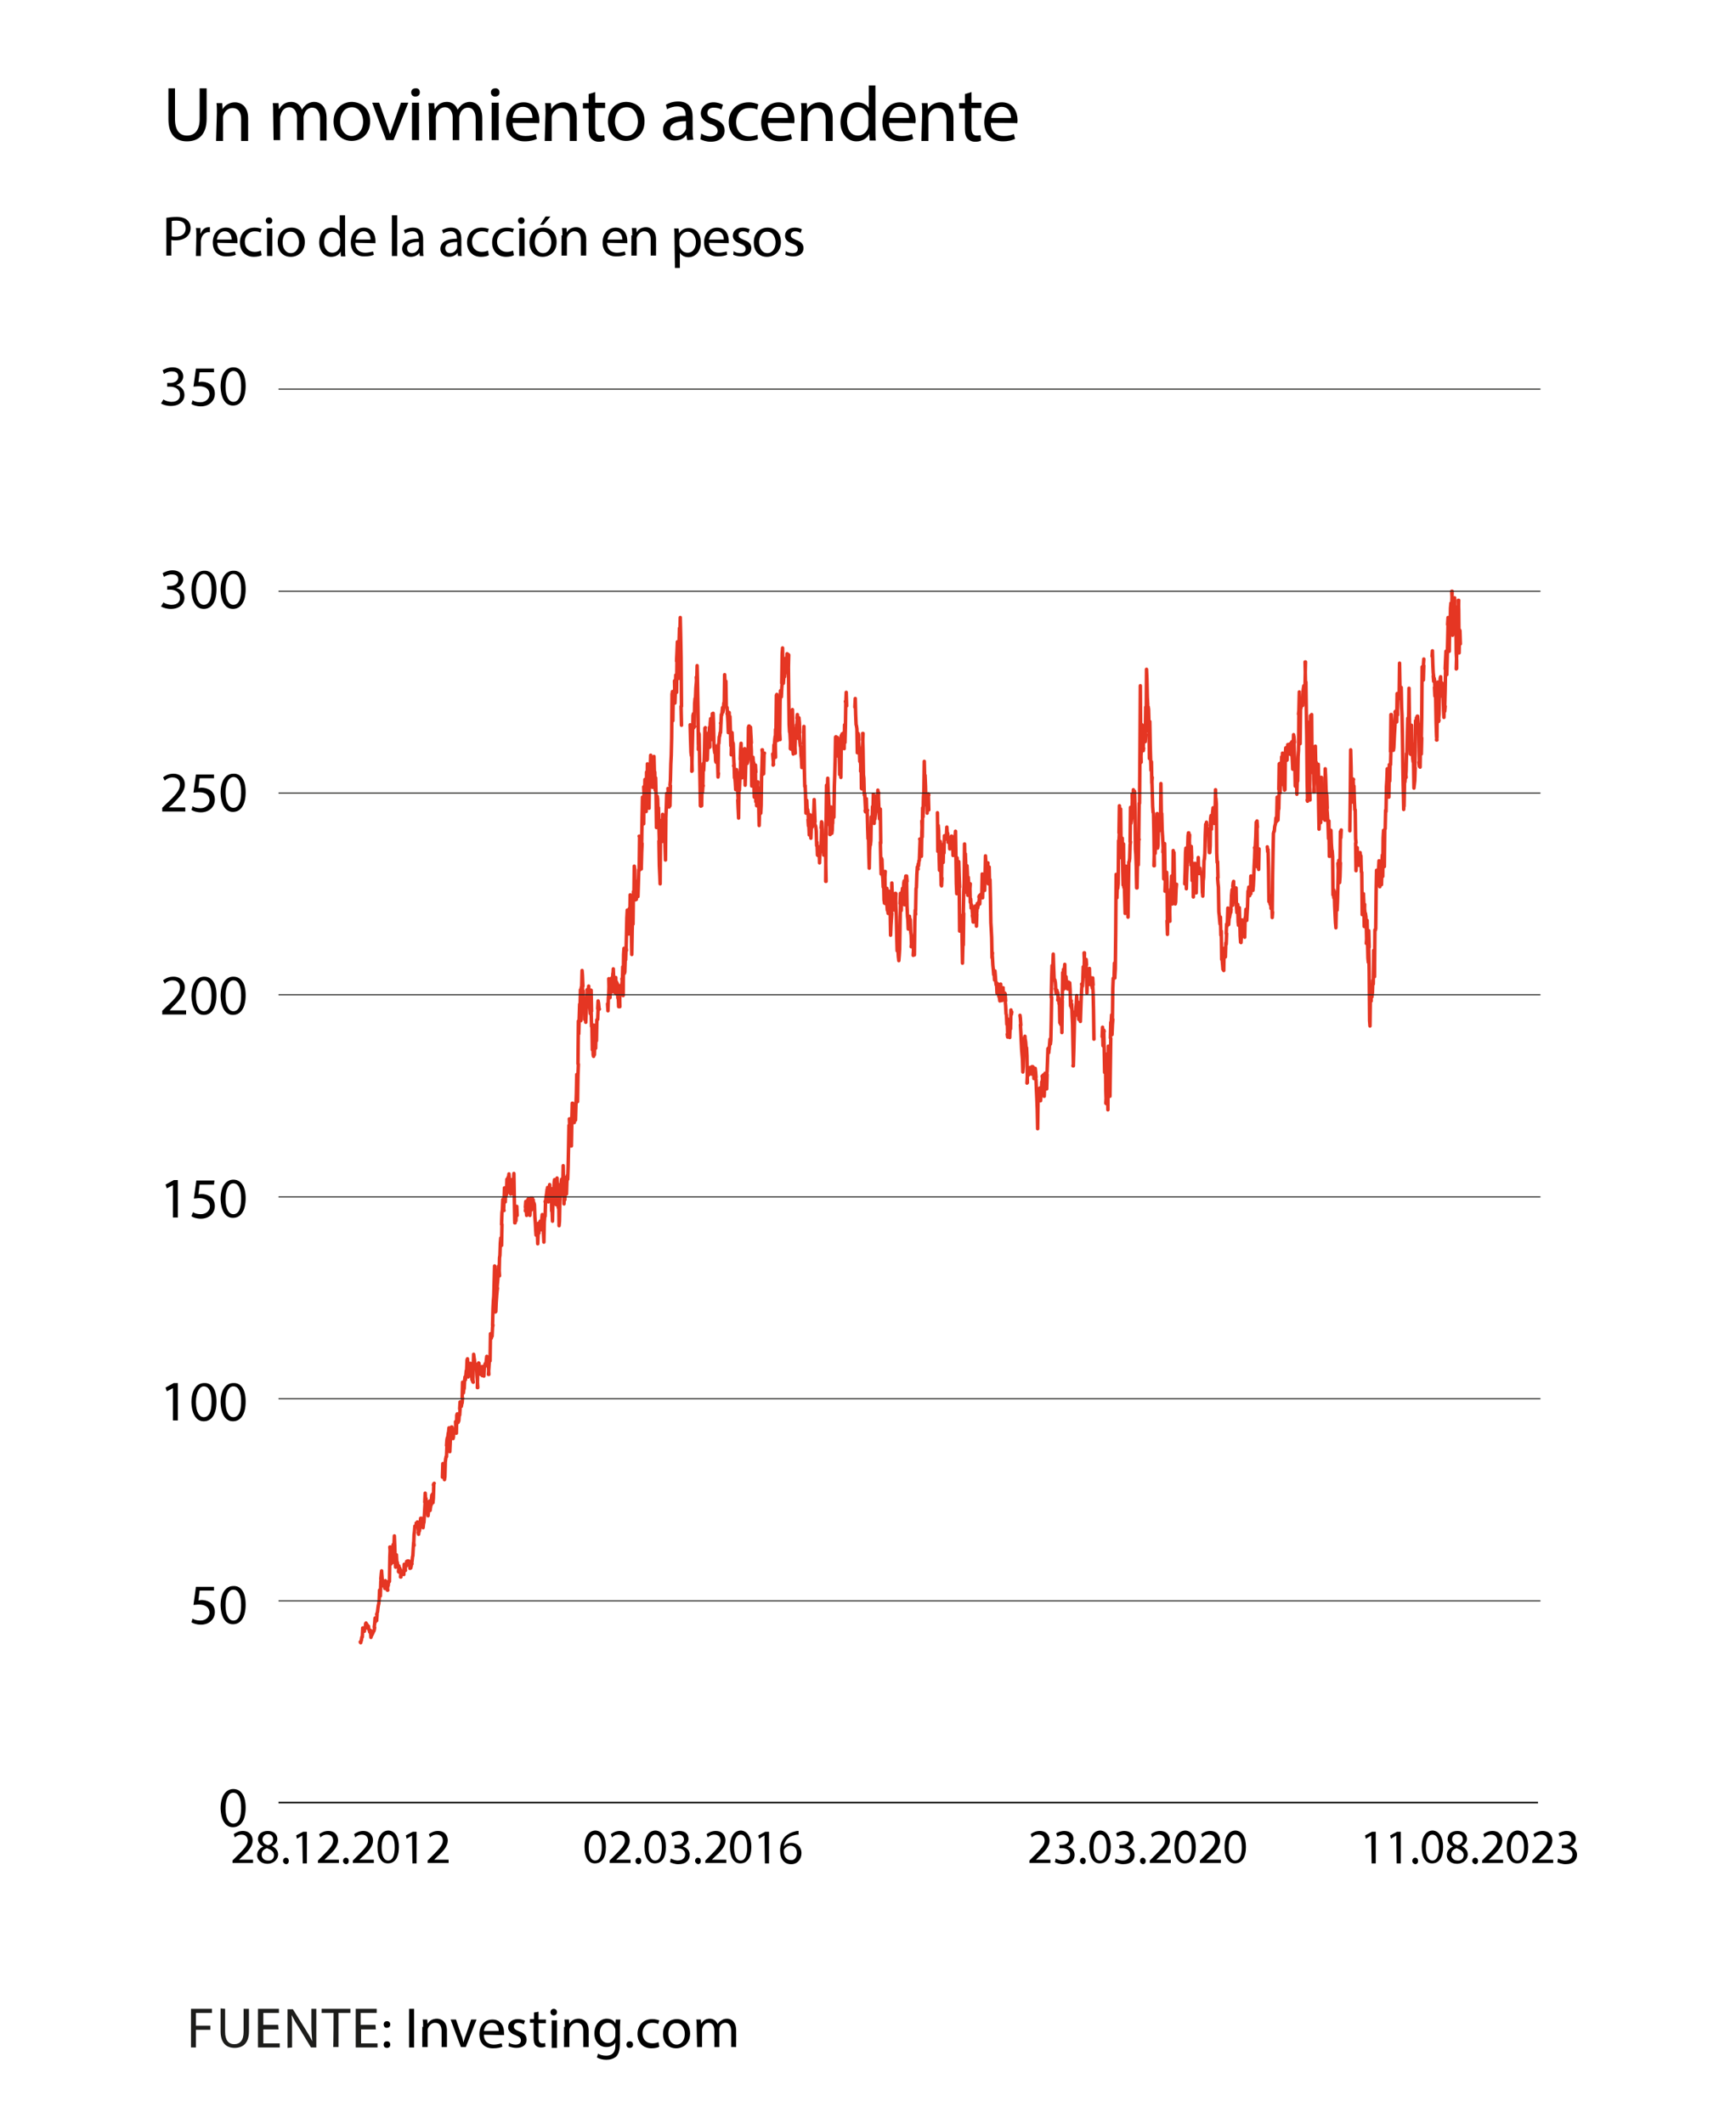 <?xml version="1.0" encoding="utf-8"?>
<!-- Generator: Adobe Illustrator 27.9.0, SVG Export Plug-In . SVG Version: 6.00 Build 0)  -->
<svg version="1.1" id="Capa_1" xmlns="http://www.w3.org/2000/svg" xmlns:xlink="http://www.w3.org/1999/xlink" x="0px" y="0px"
	 width="422.6px" height="517px" viewBox="0 0 422.6 517" style="enable-background:new 0 0 422.6 517;" xml:space="preserve">
<style type="text/css">
	.st0{fill:none;stroke:#E53623;stroke-width:0.85;stroke-linecap:round;stroke-miterlimit:10;}
	.st1{fill:none;stroke:#1D1D1B;stroke-width:0.25;}
	.st2{fill:none;stroke:#1D1D1B;stroke-width:0.425;stroke-miterlimit:10;}
	.st3{fill:#1D1D1B;}
</style>
<g>
	<path d="M39.8,97.2c0.3,0.3,1.2,0.6,2,0.6c1.6,0,2.1-1,2-1.8c0-1.3-1.2-1.9-2.4-1.9h-0.7v-0.9h0.7c0.9,0,2-0.4,2-1.5
		c0-0.8-0.4-1.3-1.6-1.3c-0.8,0-1.4,0.3-1.9,0.6l-0.3-0.9c0.5-0.3,1.4-0.7,2.4-0.7c1.8,0,2.6,1.1,2.6,2.2c0,0.9-0.6,1.8-1.7,2.1l0,0
		c1.1,0.3,2,1.1,2,2.4c0,1.4-1.1,2.7-3.3,2.7c-1,0-1.9-0.3-2.4-0.6L39.8,97.2z"/>
	<path d="M52.1,90.6h-3.5l-0.3,2.4c0.2,0,0.4-0.1,0.8-0.1c0.7,0,1.4,0.2,1.9,0.5c0.7,0.4,1.3,1.2,1.3,2.4c0,1.8-1.4,3.1-3.4,3.1
		c-1,0-1.9-0.3-2.3-0.6l0.3-0.9c0.3,0.3,1.1,0.5,1.9,0.5c1.2,0,2.2-0.8,2.2-1.9c0-1.2-0.8-2-2.6-2c-0.5,0-0.9,0.1-1.3,0.1l0.6-4.4
		h4.4L52.1,90.6L52.1,90.6z"/>
	<path d="M59.8,93.9c0,3.1-1.2,4.8-3.1,4.8c-1.8,0-2.9-1.7-3-4.6c0-3,1.3-4.7,3.1-4.7C58.7,89.4,59.8,91.1,59.8,93.9z M54.9,94.1
		c0,2.4,0.8,3.7,1.9,3.7c1.3,0,1.9-1.4,1.9-3.8c0-2.3-0.6-3.7-1.9-3.7C55.7,90.3,54.9,91.7,54.9,94.1z"/>
</g>
<g>
	<path d="M39.8,146.6c0.3,0.3,1.2,0.6,2,0.6c1.6,0,2.1-1,2-1.8c0-1.3-1.2-1.9-2.4-1.9h-0.7v-0.9h0.7c0.9,0,2-0.4,2-1.5
		c0-0.8-0.4-1.3-1.6-1.3c-0.8,0-1.4,0.3-1.9,0.6l-0.3-0.9c0.5-0.3,1.4-0.7,2.4-0.7c1.8,0,2.6,1.1,2.6,2.2c0,0.9-0.6,1.8-1.7,2.1l0,0
		c1.1,0.3,2,1.1,2,2.4c0,1.4-1.1,2.7-3.3,2.7c-1,0-1.9-0.3-2.4-0.6L39.8,146.6z"/>
	<path d="M52.7,143.4c0,3.1-1.2,4.8-3.1,4.8c-1.8,0-2.9-1.7-3-4.6c0-3,1.3-4.7,3.1-4.7C51.6,138.8,52.7,140.5,52.7,143.4z
		 M47.7,143.5c0,2.4,0.8,3.7,1.9,3.7c1.3,0,1.9-1.4,1.9-3.8c0-2.3-0.6-3.7-1.9-3.7C48.6,139.7,47.7,141.1,47.7,143.5z"/>
	<path d="M59.8,143.4c0,3.1-1.2,4.8-3.1,4.8c-1.8,0-2.9-1.7-3-4.6c0-3,1.3-4.7,3.1-4.7C58.7,138.8,59.8,140.5,59.8,143.4z
		 M54.9,143.5c0,2.4,0.8,3.7,1.9,3.7c1.3,0,1.9-1.4,1.9-3.8c0-2.3-0.6-3.7-1.9-3.7C55.7,139.7,54.9,141.1,54.9,143.5z"/>
</g>
<g>
	<path d="M39.5,197.4v-0.8l0.9-0.9c2.4-2.2,3.4-3.4,3.4-4.7c0-0.9-0.4-1.8-1.8-1.8c-0.8,0-1.5,0.4-1.9,0.8l-0.4-0.8
		c0.6-0.5,1.5-0.9,2.5-0.9c1.9,0,2.8,1.3,2.8,2.6c0,1.7-1.2,3-3.1,4.9l-0.8,0.7l0,0h4v1H39.5L39.5,197.4z"/>
	<path d="M52.1,189.4h-3.5l-0.3,2.4c0.2,0,0.4-0.1,0.8-0.1c0.7,0,1.4,0.2,1.9,0.5c0.7,0.4,1.3,1.2,1.3,2.4c0,1.8-1.4,3.1-3.4,3.1
		c-1,0-1.9-0.3-2.3-0.6l0.3-0.9c0.3,0.3,1.1,0.5,1.9,0.5c1.2,0,2.2-0.8,2.2-1.9c0-1.2-0.8-2-2.6-2c-0.5,0-0.9,0.1-1.3,0.1l0.6-4.4
		h4.4L52.1,189.4L52.1,189.4z"/>
	<path d="M59.8,192.8c0,3.1-1.2,4.8-3.1,4.8c-1.8,0-2.9-1.7-3-4.6c0-3,1.3-4.7,3.1-4.7C58.7,188.2,59.8,189.9,59.8,192.8z
		 M54.9,192.9c0,2.4,0.8,3.7,1.9,3.7c1.3,0,1.9-1.4,1.9-3.8c0-2.3-0.6-3.7-1.9-3.7C55.7,189.2,54.9,190.5,54.9,192.9z"/>
</g>
<g>
	<path d="M39.5,246.8v-0.8l0.9-0.9c2.4-2.2,3.4-3.4,3.4-4.7c0-0.9-0.4-1.8-1.8-1.8c-0.8,0-1.5,0.4-1.9,0.8l-0.4-0.8
		c0.6-0.5,1.5-0.9,2.5-0.9c1.9,0,2.8,1.3,2.8,2.6c0,1.7-1.2,3-3.1,4.9l-0.6,0.7l0,0h4v1H39.5z"/>
	<path d="M52.7,242.2c0,3.1-1.2,4.8-3.1,4.8c-1.8,0-2.9-1.7-3-4.6c0-3,1.3-4.7,3.1-4.7C51.6,237.7,52.7,239.3,52.7,242.2z
		 M47.7,242.4c0,2.4,0.8,3.7,1.9,3.7c1.3,0,1.9-1.4,1.9-3.8c0-2.3-0.6-3.7-1.9-3.7C48.6,238.6,47.7,239.9,47.7,242.4z"/>
	<path d="M59.8,242.2c0,3.1-1.2,4.8-3.1,4.8c-1.8,0-2.9-1.7-3-4.6c0-3,1.3-4.7,3.1-4.7C58.7,237.7,59.8,239.3,59.8,242.2z
		 M54.9,242.4c0,2.4,0.8,3.7,1.9,3.7c1.3,0,1.9-1.4,1.9-3.8c0-2.3-0.6-3.7-1.9-3.7C55.7,238.6,54.9,239.9,54.9,242.4z"/>
</g>
<g>
	<path d="M42.2,288.4L42.2,288.4l-1.6,0.8l-0.3-0.9l2-1.1h1v9.1h-1.2V288.4z"/>
	<path d="M52.1,288.3h-3.5l-0.3,2.4c0.2,0,0.4-0.1,0.8-0.1c0.7,0,1.4,0.2,1.9,0.5c0.7,0.4,1.3,1.2,1.3,2.4c0,1.8-1.4,3.1-3.4,3.1
		c-1,0-1.9-0.3-2.3-0.6L47,295c0.3,0.3,1.1,0.5,1.9,0.5c1.2,0,2.2-0.8,2.2-1.9s-0.8-2-2.6-2c-0.5,0-0.9,0.1-1.3,0.1l0.6-4.4h4.4
		L52.1,288.3L52.1,288.3z"/>
	<path d="M59.8,291.6c0,3.1-1.2,4.8-3.1,4.8c-1.8,0-2.9-1.7-3-4.6c0-3,1.3-4.7,3.1-4.7C58.7,287.1,59.8,288.8,59.8,291.6z
		 M54.9,291.8c0,2.4,0.8,3.7,1.9,3.7c1.3,0,1.9-1.4,1.9-3.8c0-2.3-0.6-3.7-1.9-3.7C55.7,288,54.9,289.4,54.9,291.8z"/>
</g>
<g>
	<path d="M42.2,337.8L42.2,337.8l-1.6,0.8l-0.3-0.9l2-1.1h1v9.1h-1.2V337.8z"/>
	<path d="M52.7,341.1c0,3.1-1.2,4.8-3.1,4.8c-1.8,0-2.9-1.7-3-4.6c0-3,1.3-4.7,3.1-4.7C51.6,336.5,52.7,338.2,52.7,341.1z
		 M47.7,341.2c0,2.4,0.8,3.7,1.9,3.7c1.3,0,1.9-1.4,1.9-3.8c0-2.3-0.6-3.7-1.9-3.7C48.6,337.4,47.7,338.8,47.7,341.2z"/>
	<path d="M59.8,341.1c0,3.1-1.2,4.8-3.1,4.8c-1.8,0-2.9-1.7-3-4.6c0-3,1.3-4.7,3.1-4.7C58.7,336.5,59.8,338.2,59.8,341.1z
		 M54.9,341.2c0,2.4,0.8,3.7,1.9,3.7c1.3,0,1.9-1.4,1.9-3.8c0-2.3-0.6-3.7-1.9-3.7C55.7,337.4,54.9,338.8,54.9,341.2z"/>
</g>
<g>
	<path d="M52.1,387.1h-3.5l-0.3,2.4c0.2,0,0.4-0.1,0.8-0.1c0.7,0,1.4,0.2,1.9,0.5c0.7,0.4,1.3,1.2,1.3,2.4c0,1.8-1.4,3.1-3.4,3.1
		c-1,0-1.9-0.3-2.3-0.6l0.3-0.9c0.3,0.3,1.1,0.5,1.9,0.5c1.2,0,2.2-0.8,2.2-1.9s-0.8-2-2.6-2c-0.5,0-0.9,0.1-1.3,0.1l0.6-4.4h4.4
		L52.1,387.1L52.1,387.1z"/>
	<path d="M59.8,390.5c0,3.1-1.2,4.8-3.1,4.8c-1.8,0-2.9-1.7-3-4.6c0-3,1.3-4.7,3.1-4.7C58.7,385.9,59.8,387.6,59.8,390.5z
		 M54.9,390.7c0,2.4,0.8,3.7,1.9,3.7c1.3,0,1.9-1.4,1.9-3.8c0-2.3-0.6-3.7-1.9-3.7C55.7,386.9,54.9,388.1,54.9,390.7z"/>
</g>
<g>
	<path d="M59.8,439.9c0,3.1-1.2,4.8-3.1,4.8c-1.8,0-2.9-1.7-3-4.6c0-3,1.3-4.7,3.1-4.7C58.7,435.4,59.8,437.1,59.8,439.9z
		 M54.9,440.1c0,2.4,0.8,3.7,1.9,3.7c1.3,0,1.9-1.4,1.9-3.8c0-2.3-0.6-3.7-1.9-3.7C55.7,436.3,54.9,437.6,54.9,440.1z"/>
</g>
<g>
	<path d="M147.5,449.5c0,2.6-1,4-2.7,4c-1.5,0-2.5-1.4-2.5-4c0-2.6,1.1-4,2.7-4C146.6,445.6,147.5,447.1,147.5,449.5z M143.3,449.7
		c0,2,0.6,3.1,1.6,3.1c1.1,0,1.6-1.3,1.6-3.2s-0.5-3.1-1.6-3.1C144,446.5,143.3,447.6,143.3,449.7z"/>
	<path d="M148.4,453.5v-0.7l0.8-0.8c1.9-1.9,2.9-2.9,2.9-4c0-0.8-0.4-1.5-1.5-1.5c-0.7,0-1.3,0.3-1.6,0.7l-0.3-0.8
		c0.5-0.4,1.3-0.8,2.2-0.8c1.7,0,2.4,1.2,2.4,2.3c0,1.4-1,2.6-2.7,4.1l-0.6,0.6l0,0h3.5v0.8H148.4z"/>
	<path d="M154.7,452.9c0-0.4,0.3-0.8,0.7-0.8c0.4,0,0.7,0.3,0.7,0.8s-0.3,0.8-0.7,0.8C154.9,453.6,154.7,453.3,154.7,452.9z"/>
	<path d="M162.1,449.5c0,2.6-1,4-2.7,4c-1.5,0-2.5-1.4-2.5-4c0-2.6,1.1-4,2.7-4C161.2,445.6,162.1,447.1,162.1,449.5z M157.9,449.7
		c0,2,0.6,3.1,1.6,3.1c1.1,0,1.6-1.3,1.6-3.2s-0.5-3.1-1.6-3.1C158.6,446.5,157.9,447.6,157.9,449.7z"/>
	<path d="M163.3,452.3c0.3,0.2,1,0.5,1.7,0.5c1.3,0,1.8-0.8,1.8-1.5c0-1.1-1-1.5-2-1.5h-0.6V449h0.6c0.8,0,1.7-0.4,1.7-1.3
		c0-0.6-0.4-1.2-1.3-1.2c-0.6,0-1.2,0.3-1.5,0.5l-0.3-0.8c0.4-0.3,1.2-0.6,2-0.6c1.5,0,2.2,0.9,2.2,1.9c0,0.8-0.5,1.4-1.4,1.9l0,0
		c0.9,0.2,1.7,0.9,1.7,2c0,1.3-0.9,2.3-2.8,2.3c-0.8,0-1.6-0.3-2-0.5L163.3,452.3z"/>
	<path d="M169.2,452.9c0-0.4,0.3-0.8,0.7-0.8c0.4,0,0.7,0.3,0.7,0.8s-0.3,0.8-0.7,0.8C169.6,453.6,169.2,453.3,169.2,452.9z"/>
	<path d="M171.7,453.5v-0.7l0.8-0.8c1.9-1.9,2.9-2.9,2.9-4c0-0.8-0.4-1.5-1.5-1.5c-0.7,0-1.3,0.3-1.6,0.7l-0.3-0.8
		c0.5-0.4,1.3-0.8,2.2-0.8c1.7,0,2.4,1.2,2.4,2.3c0,1.4-1,2.6-2.7,4.1l-0.6,0.6l0,0h3.5v0.8H171.7z"/>
	<path d="M182.9,449.5c0,2.6-1,4-2.7,4c-1.5,0-2.5-1.4-2.5-4c0-2.6,1.1-4,2.7-4C181.9,445.6,182.9,447.1,182.9,449.5z M178.7,449.7
		c0,2,0.6,3.1,1.6,3.1c1.1,0,1.6-1.3,1.6-3.2s-0.5-3.1-1.6-3.1C179.3,446.5,178.7,447.6,178.7,449.7z"/>
	<path d="M186.1,446.7L186.1,446.7l-1.3,0.8l-0.2-0.8l1.7-0.9h0.9v7.7h-1L186.1,446.7L186.1,446.7z"/>
	<path d="M194.3,446.5c-0.3,0-0.5,0-0.8,0.1c-1.6,0.3-2.5,1.4-2.7,2.8l0,0c0.3-0.5,1-0.9,1.9-0.9c1.3,0,2.4,1,2.4,2.5
		c0,1.4-0.9,2.7-2.5,2.7c-1.7,0-2.7-1.3-2.7-3.3c0-1.5,0.5-2.7,1.3-3.5c0.7-0.6,1.5-1,2.4-1.2c0.3-0.1,0.6-0.1,0.8-0.1V446.5z
		 M194,451c0-1.1-0.6-1.8-1.6-1.8c-0.6,0-1.2,0.4-1.5,0.9c-0.1,0.1-0.1,0.3-0.1,0.4c0,1.3,0.6,2.2,1.7,2.2
		C193.4,452.8,194,452,194,451z"/>
</g>
<g>
	<path d="M56.6,453.5v-0.7l0.8-0.8c1.9-1.9,2.9-2.9,2.9-4c0-0.8-0.4-1.5-1.5-1.5c-0.7,0-1.3,0.3-1.6,0.7l-0.3-0.8
		c0.5-0.4,1.3-0.8,2.2-0.8c1.7,0,2.4,1.2,2.4,2.3c0,1.4-1,2.6-2.7,4.1l-0.6,0.6l0,0h3.4v0.8H56.6z"/>
	<path d="M62.6,451.5c0-1,0.6-1.7,1.5-2.1l0,0c-0.8-0.4-1.3-1.1-1.3-1.8c0-1.3,1-2,2.4-2c1.5,0,2.3,0.9,2.3,1.9
		c0,0.7-0.3,1.3-1.3,1.8l0,0c0.9,0.4,1.5,1.1,1.5,2c0,1.3-1.2,2.3-2.6,2.3C63.6,453.6,62.6,452.6,62.6,451.5z M66.7,451.5
		c0-0.9-0.7-1.3-1.7-1.7c-0.9,0.3-1.3,0.8-1.3,1.6s0.6,1.4,1.5,1.4C66.2,452.9,66.7,452.3,66.7,451.5z M63.9,447.7
		c0,0.8,0.6,1.2,1.4,1.4c0.7-0.3,1.2-0.7,1.2-1.4c0-0.6-0.3-1.3-1.3-1.3C64.4,446.4,63.9,447,63.9,447.7z"/>
	<path d="M68.9,452.9c0-0.4,0.3-0.8,0.7-0.8c0.4,0,0.7,0.3,0.7,0.8s-0.3,0.8-0.7,0.8C69.2,453.6,68.9,453.3,68.9,452.9z"/>
	<path d="M73.6,446.7L73.6,446.7l-1.3,0.8l-0.2-0.8l1.7-0.9h0.9v7.7h-1L73.6,446.7L73.6,446.7z"/>
	<path d="M77.4,453.5v-0.7l0.8-0.8c1.9-1.9,2.9-2.9,2.9-4c0-0.8-0.4-1.5-1.5-1.5c-0.7,0-1.3,0.3-1.6,0.7l-0.3-0.8
		c0.5-0.4,1.3-0.8,2.2-0.8c1.7,0,2.4,1.2,2.4,2.3c0,1.4-1,2.6-2.7,4.1l-0.6,0.6l0,0h3.5v0.8H77.4z"/>
	<path d="M83.5,452.9c0-0.4,0.3-0.8,0.7-0.8c0.4,0,0.7,0.3,0.7,0.8s-0.3,0.8-0.7,0.8C83.8,453.6,83.5,453.3,83.5,452.9z"/>
	<path d="M85.9,453.5v-0.7l0.8-0.8c1.9-1.9,2.9-2.9,2.9-4c0-0.8-0.4-1.5-1.5-1.5c-0.7,0-1.3,0.3-1.6,0.7l-0.3-0.8
		c0.5-0.4,1.3-0.8,2.2-0.8c1.7,0,2.4,1.2,2.4,2.3c0,1.4-1,2.6-2.7,4.1l-0.6,0.6l0,0h3.5v0.8H85.9z"/>
	<path d="M97.1,449.5c0,2.6-1,4-2.7,4c-1.5,0-2.5-1.4-2.5-4c0-2.6,1.1-4,2.7-4C96.2,445.6,97.1,447.1,97.1,449.5z M92.9,449.7
		c0,2,0.6,3.1,1.6,3.1c1.1,0,1.6-1.3,1.6-3.2s-0.5-3.1-1.6-3.1C93.6,446.5,92.9,447.6,92.9,449.7z"/>
	<path d="M100.3,446.7L100.3,446.7l-1.3,0.8l-0.2-0.8l1.7-0.9h0.9v7.7h-1L100.3,446.7L100.3,446.7z"/>
	<path d="M104.1,453.5v-0.7l0.8-0.8c1.9-1.9,2.9-2.9,2.9-4c0-0.8-0.4-1.5-1.5-1.5c-0.7,0-1.3,0.3-1.6,0.7l-0.3-0.8
		c0.5-0.4,1.3-0.8,2.2-0.8c1.7,0,2.4,1.2,2.4,2.3c0,1.4-1,2.6-2.7,4.1l-0.6,0.6l0,0h3.5v0.8H104.1z"/>
</g>
<g>
	<path d="M333.8,446.7L333.8,446.7l-1.3,0.8l-0.2-0.8l1.7-0.9h0.9v7.7h-1L333.8,446.7L333.8,446.7z"/>
	<path d="M339.9,446.7L339.9,446.7l-1.3,0.8l-0.2-0.8l1.7-0.9h0.9v7.7h-1L339.9,446.7L339.9,446.7z"/>
	<path d="M343.8,452.9c0-0.4,0.3-0.8,0.7-0.8s0.7,0.3,0.7,0.8s-0.3,0.8-0.7,0.8C344.1,453.6,343.8,453.3,343.8,452.9z"/>
	<path d="M351.3,449.5c0,2.6-1,4-2.7,4c-1.5,0-2.5-1.4-2.5-4c0-2.6,1.1-4,2.7-4C350.3,445.6,351.3,447.1,351.3,449.5z M347.1,449.7
		c0,2,0.6,3.1,1.6,3.1c1.1,0,1.6-1.3,1.6-3.2s-0.5-3.1-1.6-3.1C347.7,446.5,347.1,447.6,347.1,449.7z"/>
	<path d="M352.2,451.5c0-1,0.6-1.7,1.5-2.1l0,0c-0.8-0.4-1.3-1.1-1.3-1.8c0-1.3,1-2,2.4-2c1.5,0,2.3,0.9,2.3,1.9
		c0,0.7-0.3,1.3-1.3,1.8l0,0c0.9,0.4,1.5,1.1,1.5,2c0,1.3-1.2,2.3-2.6,2.3C353.1,453.6,352.2,452.6,352.2,451.5z M356.3,451.5
		c0-0.9-0.7-1.3-1.7-1.7c-0.9,0.3-1.3,0.8-1.3,1.6s0.6,1.4,1.5,1.4C355.7,452.9,356.3,452.3,356.3,451.5z M353.5,447.7
		c0,0.8,0.6,1.2,1.4,1.4c0.7-0.3,1.2-0.7,1.2-1.4c0-0.6-0.3-1.3-1.3-1.3S353.5,447,353.5,447.7z"/>
	<path d="M358.4,452.9c0-0.4,0.3-0.8,0.7-0.8s0.7,0.3,0.7,0.8s-0.3,0.8-0.7,0.8C358.7,453.6,358.4,453.3,358.4,452.9z"/>
	<path d="M360.8,453.5v-0.7l0.8-0.8c1.9-1.9,2.9-2.9,2.9-4c0-0.8-0.4-1.5-1.5-1.5c-0.7,0-1.3,0.3-1.6,0.7l-0.3-0.8
		c0.5-0.4,1.3-0.8,2.2-0.8c1.7,0,2.4,1.2,2.4,2.3c0,1.4-1,2.6-2.7,4.1l-0.6,0.6l0,0h3.5v0.8H360.8z"/>
	<path d="M372,449.5c0,2.6-1,4-2.7,4c-1.5,0-2.5-1.4-2.5-4c0-2.6,1.1-4,2.7-4C371.1,445.6,372,447.1,372,449.5z M367.8,449.7
		c0,2,0.6,3.1,1.6,3.1c1.1,0,1.6-1.3,1.6-3.2s-0.5-3.1-1.6-3.1C368.5,446.5,367.8,447.6,367.8,449.7z"/>
	<path d="M373,453.5v-0.7l0.8-0.8c1.9-1.9,2.9-2.9,2.9-4c0-0.8-0.4-1.5-1.5-1.5c-0.7,0-1.3,0.3-1.6,0.7l-0.3-0.8
		c0.5-0.4,1.3-0.8,2.2-0.8c1.7,0,2.4,1.2,2.4,2.3c0,1.4-1,2.6-2.7,4.1l-0.6,0.6l0,0h3.5v0.8H373z"/>
	<path d="M379.3,452.3c0.3,0.2,1,0.5,1.7,0.5c1.3,0,1.8-0.8,1.8-1.5c0-1.1-1-1.5-2-1.5h-0.6V449h0.6c0.8,0,1.7-0.4,1.7-1.3
		c0-0.6-0.4-1.2-1.3-1.2c-0.6,0-1.2,0.3-1.5,0.5l-0.3-0.8c0.4-0.3,1.2-0.6,2-0.6c1.5,0,2.2,0.9,2.2,1.9c0,0.8-0.5,1.4-1.4,1.9l0,0
		c0.9,0.2,1.7,0.9,1.7,2c0,1.3-0.9,2.3-2.8,2.3c-0.8,0-1.6-0.3-2-0.5L379.3,452.3z"/>
</g>
<g>
	<path d="M250.6,453.5v-0.7l0.8-0.8c1.9-1.9,2.9-2.9,2.9-4c0-0.8-0.4-1.5-1.5-1.5c-0.7,0-1.3,0.3-1.6,0.7l-0.3-0.8
		c0.5-0.4,1.3-0.8,2.2-0.8c1.7,0,2.4,1.2,2.4,2.3c0,1.4-1,2.6-2.7,4.1l-0.6,0.6l0,0h3.5v0.8H250.6z"/>
	<path d="M257,452.3c0.3,0.2,1,0.5,1.7,0.5c1.3,0,1.8-0.8,1.8-1.5c0-1.1-1-1.5-2-1.5h-0.6V449h0.6c0.8,0,1.7-0.4,1.7-1.3
		c0-0.6-0.4-1.2-1.3-1.2c-0.6,0-1.2,0.3-1.5,0.5l-0.3-0.8c0.4-0.3,1.2-0.6,2-0.6c1.5,0,2.2,0.9,2.2,1.9c0,0.8-0.5,1.4-1.4,1.9l0,0
		c0.9,0.2,1.7,0.9,1.7,2c0,1.3-0.9,2.3-2.8,2.3c-0.8,0-1.6-0.3-2-0.5L257,452.3z"/>
	<path d="M262.9,452.9c0-0.4,0.3-0.8,0.7-0.8s0.7,0.3,0.7,0.8s-0.3,0.8-0.7,0.8C263.2,453.6,262.9,453.3,262.9,452.9z"/>
	<path d="M270.4,449.5c0,2.6-1,4-2.7,4c-1.5,0-2.5-1.4-2.5-4c0-2.6,1.1-4,2.7-4C269.4,445.6,270.4,447.1,270.4,449.5z M266.2,449.7
		c0,2,0.6,3.1,1.6,3.1c1.1,0,1.6-1.3,1.6-3.2s-0.5-3.1-1.6-3.1C266.9,446.5,266.2,447.6,266.2,449.7z"/>
	<path d="M271.6,452.3c0.3,0.2,1,0.5,1.7,0.5c1.3,0,1.8-0.8,1.8-1.5c0-1.1-1-1.5-2-1.5h-0.6V449h0.6c0.8,0,1.7-0.4,1.7-1.3
		c0-0.6-0.4-1.2-1.3-1.2c-0.6,0-1.2,0.3-1.5,0.5l-0.3-0.8c0.4-0.3,1.2-0.6,2-0.6c1.5,0,2.2,0.9,2.2,1.9c0,0.8-0.5,1.4-1.4,1.9l0,0
		c0.9,0.2,1.7,0.9,1.7,2c0,1.3-0.9,2.3-2.8,2.3c-0.8,0-1.6-0.3-2-0.5L271.6,452.3z"/>
	<path d="M277.5,452.9c0-0.4,0.3-0.8,0.7-0.8c0.3,0,0.7,0.3,0.7,0.8s-0.3,0.8-0.7,0.8C277.8,453.6,277.5,453.3,277.5,452.9z"/>
	<path d="M279.9,453.5v-0.7l0.8-0.8c1.9-1.9,2.9-2.9,2.9-4c0-0.8-0.4-1.5-1.5-1.5c-0.7,0-1.3,0.3-1.6,0.7l-0.3-0.8
		c0.5-0.4,1.3-0.8,2.2-0.8c1.7,0,2.4,1.2,2.4,2.3c0,1.4-1,2.6-2.7,4.1l-0.6,0.6l0,0h3.5v0.8H279.9z"/>
	<path d="M291.1,449.5c0,2.6-1,4-2.7,4c-1.5,0-2.5-1.4-2.5-4c0-2.6,1.1-4,2.7-4C290.1,445.6,291.1,447.1,291.1,449.5z M286.9,449.7
		c0,2,0.6,3.1,1.6,3.1c1.1,0,1.6-1.3,1.6-3.2s-0.5-3.1-1.6-3.1C287.6,446.5,286.9,447.6,286.9,449.7z"/>
	<path d="M292.1,453.5v-0.7l0.8-0.8c1.9-1.9,2.9-2.9,2.9-4c0-0.8-0.4-1.5-1.5-1.5c-0.7,0-1.3,0.3-1.6,0.7l-0.3-0.8
		c0.5-0.4,1.3-0.8,2.2-0.8c1.7,0,2.4,1.2,2.4,2.3c0,1.4-1,2.6-2.7,4.1l-0.6,0.6l0,0h3.5v0.8H292.1z"/>
	<path d="M303.3,449.5c0,2.6-1,4-2.7,4c-1.5,0-2.5-1.4-2.5-4c0-2.6,1.1-4,2.7-4C302.4,445.6,303.3,447.1,303.3,449.5z M299.1,449.7
		c0,2,0.6,3.1,1.6,3.1c1.1,0,1.6-1.3,1.6-3.2s-0.5-3.1-1.6-3.1C299.7,446.5,299.1,447.6,299.1,449.7z"/>
</g>
<path class="st0" d="M105.7,361L105.7,361 M105.6,361.1l-0.1,0.3 M105.6,361.4l-0.1,3.2 M105.5,364.6l-0.1,1 M105.4,365.7l-0.1-2
	 M105.3,363.6l-0.1,0.5 M105.2,364.1l-0.1-0.2 M105.1,364l-0.1,1.2 M105.1,365.1l-0.1,1.1 M104.9,366.2l-0.1,0.7 M104.8,366.8
	l-0.1,0.8 M104.7,367.6l-0.1-0.4 M104.6,367.3l-0.1-1.9 M104.6,365.3l-0.1,1.2 M104.5,366.4l-0.1,0.3 M104.4,366.7l-0.1,1.2
	 M104.3,367.9l-0.1,1 M104.2,368.9l-0.1-1.8 M104.1,367.2l-0.1-0.5 M104,366.7l-0.1,0.3 M104,367L104,367 M103.9,367.1l-0.1-0.3
	 M103.8,366.7l-0.1-2 M103.6,364.7l-0.1-1.3 M103.5,363.5l-0.1,2.1 M103.5,365.5l-0.1,1.6 M103.4,367.1l-0.1,1.9 M103.3,369
	l-0.1,1.5 M103.2,370.5l-0.1,0.3 M103.1,370.8l-0.1,0.9 M103,371.8l-0.1-0.4 M103,371.3l-0.1-0.6 M102.9,370.7l-0.1,0.3 M102.8,371
	l-0.1-1 M102.7,370l-0.1-0.5 M102.6,369.5L102.6,369.5 M102.5,369.5L102.5,369.5 M102.4,369.5l-0.1,1.1 M102.3,370.6l-0.1,1.3
	 M102.2,371.9l-0.1,0.7 M102.1,372.6L102.1,372.6 M102,372.6l-0.1,0.8 M101.9,373.4l-0.1-0.4 M101.9,373l-0.1-1.4 M101.8,371.5
	l-0.1-0.2 M101.7,371.4l-0.1-1 M101.6,370.4l-0.1,0.8 M101.5,371.2l-0.1,0.2 M101.4,371.3l-0.1-0.6 M101.4,370.7l-0.1,0.5
	 M101.3,371.2l-0.1,0.3 M101.1,371.5L101.1,371.5 M101,371.4l-0.1,1.3 M100.9,372.7l-0.1,0.8 M100.8,373.4l-0.1,2.6 M100.8,376.1
	l-0.1-0.8 M100.7,375.3l-0.1,1.4 M100.6,376.7l-0.1,1.9 M100.5,378.6l-0.1,0.4 M100.4,379.1l-0.1,0.9 M100.3,380l-0.1,0.7
	 M100.3,380.6l-0.1-0.3 M100.2,380.4l-0.1,0.8 M100.1,381.1l-0.1,0.5 M100,381.6L100,381.6 M99.8,381.7l-0.1-0.8 M99.8,380.9
	l-0.1-0.3 M99.7,380.6L99.7,380.6 M99.6,380.7l-0.1-0.8 M99.5,379.9l-0.1,0.4 M99.4,380.3L99.4,380.3 M99.3,380.2l-0.1-0.3
	 M99.2,380l-0.1,0.5 M99.2,380.5l-0.1-0.4 M99.1,380.1L99.1,380.1 M99,380l-0.1,1.1 M98.9,381.1L98.9,381.1 M98.8,381.1l-0.1,0.3
	 M98.7,381.4l-0.1,0.8 M98.7,382.2l-0.1-0.8 M98.5,381.4l-0.1-0.7 M98.4,380.8l-0.1,2.4 M98.3,383.2l-0.1-0.3 M98.2,382.9
	L98.2,382.9 M98.2,382.7L98.2,382.7 M98.1,382.8L98.1,382.8 M98,382.8l-0.1,0.2 M97.9,382.9l-0.1,0.2 M97.8,383.2l-0.1-0.3
	 M97.7,382.8l-0.1-0.4 M97.6,382.5l-0.1,1.3 M97.6,383.8l-0.1-1.7 M97.5,382.1l-0.1-0.2 M97.4,381.9l-0.1-0.3 M97.2,381.6l-0.1-0.4
	 M97.1,381.1l-0.1,1.4 M97.1,382.6l-0.1-1.5 M97,381.1L97,381.1 M96.9,381l-0.1-0.2 M96.8,380.8l-0.1-0.6 M96.7,380.2l-0.1-0.2
	 M96.6,380.1l-0.1,0.2 M96.6,380.2l-0.1-1.8 M96.5,378.5l-0.1,1.6 M96.4,380.1l-0.1,1.3 M96.3,381.3l-0.1-1.7 M96.2,379.5l-0.1-3.4
	 M96.1,376.3l-0.1-2.4 M96,373.8l-0.1,2.4 M95.9,376.2l-0.1,1.1 M95.8,377.3l-0.1-1.4 M95.7,375.9l-0.1,1.4 M95.6,377.4l-0.1,2.9
	 M95.5,380.2l-0.1-0.8 M95.5,379.5l-0.1-0.4 M95.4,379l-0.1,1.1 M95.3,380.1l-0.1,0.5 M95.2,380.6l-0.1-1.3 M95.1,379.4l-0.1-1.6
	 M95,377.8l-0.1-1.3 M95,376.5l-0.1,2.4 M94.9,379l-0.1,5.9 M94.7,384.8L94.7,384.8 M94.6,384.9l-0.1,1 M94.5,385.9L94.5,385.9
	 M94.4,385.9l-0.1,1.1 M94.4,387l-0.1-0.4 M94.3,386.5L94.3,386.5 M94.2,386.7l-0.1-0.4 M94.1,386.3l-0.1-0.2 M94,386.1L94,386.1
	 M93.9,386.1l-0.1-1.4 M93.9,384.8l-0.1,0.6 M93.8,385.4l-0.1,1.2 M93.7,386.5l-0.1-0.4 M93.6,386.1L93.6,386.1 M93.4,386l-0.1-0.2
	 M93.4,385.9L93.4,385.9 M93.3,385.8L93.3,385.8 M93.2,385.8l-0.1-0.8 M93.1,385.1l-0.1-1.3 M93,383.8l-0.1-1.4 M92.9,382.3
	l-0.1,0.9 M92.8,383.3l-0.1,1 M92.8,384.3l-0.1,0.6 M92.7,384.9l-0.1,3.5 M92.6,388.4l-0.1-1.5 M92.5,387L92.5,387 M92.4,387
	l-0.1,2.4 M92.3,389.4l-0.1,0.9 M92.2,390.3l-0.1,0.4 M92.1,390.7l-0.1,0.7 M92,391.4l-0.1,0.9 M91.9,392.3l-0.1,0.3 M91.8,392.6
	l-0.1,0.3 M91.8,392.9l-0.1,1.3 M91.7,394.4L91.7,394.4 M91.6,394.3L91.6,394.3 M91.5,394.2l-0.1,0.5 M91.4,394.7l-0.1-0.9
	 M91.3,393.8l-0.1,1.4 M91.2,395.2l-0.1,0.8 M91.2,396.1l-0.1,0.6 M91.1,396.6L91,397 M90.9,397l-0.1,0.4 M90.8,397.4L90.8,397.4
	 M90.7,397.3l-0.1,0.3 M90.7,397.6L90.7,397.6 M90.6,397.5l-0.1,0.5 M90.5,398L90.5,398 M90.4,398l-0.1,0.5 M90.3,398.5l-0.1-1.3
	 M90.2,397.2l-0.1-0.4 M90.2,396.8l-0.1,0.3 M90.1,397.1L90.1,397.1 M90,397.2l-0.1-0.5 M89.9,396.7l-0.1-0.2 M89.8,396.6l-0.1-0.8
	 M89.6,395.7l-0.1,0.5 M89.6,396.2l-0.1-0.3 M89.5,396l-0.1-0.2 M89.4,395.8l-0.1-0.5 M89.3,395.3L89.3,395.3 M89.2,395.3
	L89.2,395.3 M89.1,395.2L89.1,395.2 M89.1,395l-0.1,0.2 M89,395.3l-0.1,1 M88.9,396.2L88.9,396.2 M88.8,396.2l-0.1,0.8 M88.7,397
	l-0.1-0.8 M88.6,396.3L88.6,396.3 M88.6,396.2l-0.1,0.5 M88.4,396.7l-0.1-0.5 M88.3,396.3l-0.1,2.1 M88.2,398.4L88.2,398.4
	 M88.1,398.4L88,399 M88,399L88,399 M88,399.1l-0.1,0.3 M87.9,399.4l-0.1,0.3 M87.8,399.8l-0.1-0.2"/>
<path class="st0" d="M125.9,295.8l-0.1-2.2 M125.7,293.7l-0.1,3.4 M125.6,297.1l-0.1-0.6 M125.5,296.5l-0.1,0.3 M125.4,296.8
	l-0.1,0.8 M125.4,297.6l-0.1-0.4 M125.3,297.2l-0.1-5.8 M125.2,291.4l-0.1-5.8 M125.1,285.6l-0.1,1.7 M125,287.3l-0.1,1.3
	 M124.9,288.5l-0.1,2 M124.8,290.5l-0.1-1.3 M124.8,289.3l-0.1-0.3 M124.7,289l-0.1-1.9 M124.6,287.1L124.6,287.1 M124.4,287.2
	l-0.1,3.4 M124.3,290.5l-0.1-2.5 M124.3,288.1l-0.1,0.4 M124.2,288.5l-0.1,0.5 M124.1,289l-0.1-1.9 M124,287.1l-0.1-1.4
	 M123.9,285.7l-0.1,0.9 M123.8,286.7l-0.1-0.2 M123.8,286.5l-0.1,0.6 M123.7,287.1l-0.1-0.3 M123.6,286.8l-0.1,3.5 M123.5,290.3
	l-0.1-3.3 M123.4,287l-0.1,3.7 M123.3,290.8l-0.1-0.5 M123.2,290.3l-0.1,0.3 M123.1,290.5l-0.1,1.9 M123,292.5l-0.1-1.9
	 M122.9,290.5l-0.1-1.4 M122.8,289.1l-0.1,3.1 M122.7,292.2l-0.1,2.4 M122.7,294.6L122.7,294.6 M122.6,294.5l-0.1-1.9 M122.5,292.6
	l-0.1-0.7 M122.4,291.9l-0.1,2.5 M122.3,294.4l-0.1,0.7 M122.2,295.1l-0.1,2.9 M122.2,298l-0.1,5.1 M122.1,303l-0.1-1.7
	 M121.9,301.3l-0.1,1.2 M121.8,302.4l-0.1,3 M121.7,305.5l-0.1,0.6 M121.6,306.1l-0.1,4.4 M121.6,310.5l-0.1-1.7 M121.5,308.7
	l-0.1-0.6 M121.4,308.2l-0.1,2.3 M121.3,310.4l-0.1,0.7 M121.2,311.2l-0.1,1.1 M121.1,312.2l-0.1,1.3 M121.1,313.5l-0.1,0.8
	 M121,314.3l-0.1,1.1 M120.9,315.5l-0.1,1.4 M120.8,316.8l-0.1,2.4 M120.6,319.3l-0.1-5.2 M120.6,314.1l-0.1-5.9 M120.5,308.2
	L120.5,308.2 M120.4,308.1l-0.1,3.7 M120.3,311.8l-0.1,3.6 M120.2,315.4l-0.1,1.2 M120.1,316.6l-0.1,2 M120,318.7l-0.1,3.9
	 M120,322.5l-0.1,0.5 M119.9,323l-0.1,2.1 M119.8,325.2l-0.1-0.4 M119.7,324.7l-0.1,1 M119.6,325.7L119.6,325.7 M119.5,325.7l-0.1-1
	 M119.4,324.6l-0.1,6.6 M119.3,331.2L119.3,331.2 M119.2,331.3l-0.1,0.2 M119.1,331.5l-0.1,1.6 M119,333.1l-0.1,1.4 M119,334.5
	l-0.1-2.1 M118.9,332.4L118.9,332.4 M118.8,332.5l-0.1-0.8 M118.7,331.6l-0.1-0.3 M118.6,331.3l-0.1-1.2 M118.5,330.1l-0.1,0.8
	 M118.4,331l-0.1,0.8 M118.4,331.8l-0.1,0.2 M118.3,332L118.3,332 M118.1,331.9l-0.1,0.8 M118,332.6l-0.1-0.2 M117.9,332.5l-0.1,0.3
	 M117.9,332.8l-0.1,2.1 M117.8,334.9l-0.1-1.1 M117.7,333.9l-0.1-0.7 M117.6,333.2l-0.1-0.6 M117.5,332.6l-0.1,2.1 M117.4,334.8
	l-0.1-1.2 M117.4,333.5l-0.1-0.9 M117.3,332.6l-0.1,0.8 M117.2,333.4l-0.1,0.3 M117.1,333.7l-0.1,0.8 M117,334.4L117,334.4
	 M116.8,334.3l-0.1-0.5 M116.8,333.8L116.8,333.8 M116.7,333.9l-0.1-2.1 M116.6,331.8L116.6,331.8 M116.5,331.7l-0.1,0.4
	 M116.4,332.1l-0.1,0.9 M116.3,333.1l-0.1,4.6 M116.3,337.7l-0.1-1.8 M116.2,335.9l-0.1-1.2 M116.1,334.8l-0.1-2.1 M116,332.6
	l-0.1,0.6 M115.9,333.2l-0.1-1.2 M115.8,332l-0.1,1 M115.8,333l-0.1-0.5 M115.6,332.5l-0.1-1.4 M115.5,331l-0.1-0.6 M115.4,330.4
	l-0.1-0.8 M115.3,329.6l-0.1,3.2 M115.2,332.8l-0.1,3.5 M115.2,336.4l-0.1-0.8 M115.1,335.7L115,336 M115,336l-0.1-0.3 M114.9,335.8
	l-0.1-1.8 M114.8,334l-0.1-1.1 M114.7,332.9l-0.1-0.2 M114.7,332.8l-0.1,1.6 M114.6,334.4l-0.1-2.6 M114.5,331.8l-0.1,0.8
	 M114.3,332.6L114.3,332.6 M114.2,332.5l-0.1,0.4 M114.2,332.9l-0.1,1 M114.1,333.9l-0.1,1.2 M114,335.1l-0.1-2.8 M113.9,332.3
	l-0.1-1.6 M113.8,330.7l-0.1,0.3 M113.7,331l-0.1,2.4 M113.6,333.4l-0.1,0.4 M113.6,333.9l-0.1-0.3 M113.5,333.6l-0.1,1.1
	 M113.4,334.7l-0.1,1.1 M113.3,335.8l-0.1-0.7 M113.2,335.1l-0.1,0.9 M113.1,336l-0.1,1.9 M113,337.9l-0.1,0.3 M112.9,338.1
	l-0.1,0.9 M112.8,339l-0.1-1.2 M112.7,337.9l-0.1-1.4 M112.6,336.4l-0.1,3.8 M112.6,340.2l-0.1,1.2 M112.5,341.4l-0.1,0.3
	 M112.4,341.7l-0.1,0.6 M112.3,342.3l-0.1-0.2 M112.2,342.2l-0.1-0.6 M112.1,341.6l-0.1-0.3 M112,341.2l-0.1,1.7 M112,342.9
	l-0.1,1.5 M111.8,344.3l-0.1,1.3 M111.7,345.7l-0.1,0.3 M111.6,346l-0.1,0.2 M111.5,346.2l-0.1-1.8 M111.5,344.4l-0.1-0.2
	 M111.4,344.3l-0.1-0.2 M111.3,344.1l-0.1,0.3 M111.2,344.4l-0.1,4.4 M111.1,348.8l-0.1-0.4 M111,348.4l-0.1-2.4 M111,345.9
	l-0.1,1.5 M110.9,347.5l-0.1,0.4 M110.8,348L110.8,348 M110.7,348l-0.1,0.4 M110.5,348.4l-0.1,1 M110.4,349.4l-0.1,0.4 M110.4,349.7
	l-0.1,0.3 M110.3,350.1l-0.1-1.8 M110.2,348.3L110.2,348.3 M110.1,348.1l-0.1-0.8 M110,347.3L110,347.3 M109.9,347.3l-0.1,1.5
	 M109.9,348.9l-0.1-0.8 M109.8,348.1l-0.1,1.1 M109.7,349.2l-0.1,1.9 M109.6,351.2l-0.1,2.1 M109.5,353.3l-0.1-2.1 M109.4,351.3
	l-0.1-3.8 M109.3,347.5l-0.1,1.1 M109.2,348.5l-0.1,0.4 M109.1,348.9l-0.1,1 M109,349.9L109,349.9 M108.9,349.9l-0.1,0.5
	 M108.8,350.4l-0.1,1.4 M108.8,351.8l-0.1,2.5 M108.7,354.5L108.7,354.5 M108.6,354.5l-0.1,0.6 M108.5,355l-0.1,0.9 M108.4,356.1
	l-0.1,3.4 M108.3,359.4l-0.1-0.2 M108.3,359.3l-0.1,0.8 M108.2,360.1l-0.1-0.8 M108.1,359.3l-0.1-0.3 M107.9,358.9l-0.1-2.7
	 M107.8,356.2l-0.1,3.3"/>
<path class="st0" d="M145.9,245.6l-0.1-0.3 M145.8,245.2l-0.1-1.1 M145.7,244.1l-0.1-0.5 M145.6,243.6l-0.1,1.9 M145.6,245.5
	l-0.1,2.6 M145.5,248.1L145.5,248.1 M145.3,248.2l-0.1,5.1 M145.2,253.3l-0.1-3.7 M145.1,249.6l-0.1,1.3 M145.1,251l-0.1,4.1
	 M145,255l-0.1-2.4 M144.9,252.6l-0.1,1.1 M144.8,253.7l-0.1,3 M144.7,256.7l-0.1-0.3 M144.6,256.4l-0.1-6.9 M144.6,249.5l-0.1,7.6
	 M144.5,257.1l-0.1-0.4 M144.4,256.7l-0.1-3.5 M144.3,253.3l-0.1,2.2 M144.2,255.5l-0.1-5.7 M144,249.8l-0.1-3.7 M144,246.1
	l-0.1-5.1 M143.9,241.1l-0.1,1.2 M143.8,242.3l-0.1,4.4 M143.7,246.7l-0.1-1.2 M143.6,245.5l-0.1-3.9 M143.5,241.7l-0.1-0.8
	 M143.5,240.9l-0.1,2.3 M143.4,243.1l-0.1-3.1 M143.3,240l-0.1,3.6 M143.2,243.6l-0.1,1.4 M143.1,245.1l-0.1-3.9 M143,241.2
	l-0.1-0.3 M143,240.8l-0.1,1.9 M142.8,242.7l-0.1,3.5 M142.7,246.3l-0.1,2.5 M142.6,248.8l-0.1-4.5 M142.5,244.3l-0.1,1.3
	 M142.4,245.7l-0.1,1.6 M142.4,247.3l-0.1,0.8 M142.3,248.1l-0.1-5 M142.2,243.1l-0.1,2.6 M142.1,245.7l-0.1-4.5 M142,241.2
	l-0.1,2.4 M141.9,243.6l-0.1-3.5 M141.9,240l-0.1-2.4 M141.8,237.5l-0.1-1.3 M141.7,236.2l-0.1,4 M141.5,240.3l-0.1,8.1
	 M141.4,248.4l-0.1-3.8 M141.4,244.6l-0.1-3.6 M141.3,240.9l-0.1,4.3 M141.2,245.2l-0.1-0.8 M141.1,244.4l-0.1,3.2 M141,247.6
	l-0.1,3.9 M140.9,251.6l-0.1-2.9 M140.8,248.5l-0.1,10.4 M140.8,259l-0.1,2.7 M140.7,261.6l-0.1,6.5 M140.6,268.1l-0.1-2.8
	 M140.5,265.3l-0.1-3.8 M140.4,261.6l-0.1,4.7 M140.3,266.3l-0.1,2.8 M140.2,269.1l-0.1,3.5 M140.1,272.5l-0.1-1.3 M140,271.2
	l-0.1-0.4 M139.9,270.8l-0.1,2.4 M139.8,273.2l-0.1-1 M139.8,272.1l-0.1,0.4 M139.7,272.6l-0.1-2.9 M139.6,269.7l-0.1,0.8
	 M139.5,270.4l-0.1-1.9 M139.4,268.5L139.4,268.5 M139.3,268.5l-0.1,4 M139.2,272.5l-0.1,0.8 M139.2,273.3l-0.1,5.6 M139,278.9
	l-0.1-4.3 M138.9,274.6l-0.1,0.6 M138.8,275.2l-0.1-0.8 M138.7,274.5l-0.1-2.2 M138.7,272.3l-0.1,3.5 M138.6,275.6l-0.1-1.7
	 M138.5,274l-0.1,5.4 M138.4,279.3l-0.1,4.8 M138.3,284.1l-0.1,2.9 M138.2,287l-0.1-0.9 M138.2,286.1l-0.1,0.3 M138.1,286.4
	l-0.1,1.3 M138,287.7l-0.1,2.9 M137.9,290.5l-0.1-1.3 M137.7,289.2l-0.1-2.5 M137.6,286.6l-0.1,0.4 M137.6,287l-0.1,5 M137.5,292
	l-0.1-2.8 M137.4,289.3l-0.1,3.7 M137.3,293l-0.1-4.7 M137.2,288.2l-0.1-4.5 M137.1,283.8l-0.1,5 M137.1,288.7l-0.1,1.9 M137,290.7
	l-0.1-3.6 M136.9,287.1l-0.1,0.9 M136.8,288l-0.1-1 M136.7,287l-0.1,0.9 M136.6,287.9l-0.1,0.8 M136.5,288.7l-0.1,1.7 M136.4,290.4
	l-0.1,1.8 M136.3,292.1l-0.1,5.1 M136.2,297.2l-0.1,1.1 M136.1,298.3l-0.1-7.2 M136,291.1l-0.1,2.8 M136,293.9l-0.1-5.6
	 M135.9,288.4l-0.1,1.7 M135.8,290l-0.1-0.6 M135.7,289.4l-0.1-2.7 M135.6,286.8l-0.1,3.3 M135.5,290l-0.1-0.7 M135.5,289.4
	l-0.1,3.8 M135.4,293.2l-0.1-5.5 M135.3,287.6L135.3,287.6 M135.1,287.7l-0.1-0.6 M135,287.1l-0.1,0.7 M135,287.8l-0.1,0.3
	 M134.9,288l-0.1,1.8 M134.8,289.9l-0.1,1.1 M134.7,291l-0.1,1.3 M134.6,292.1l-0.1,5 M134.5,297.2l-0.1-2.5 M134.4,294.7l-0.1-1.1
	 M134.4,293.6l-0.1,1.1 M134.3,294.7l-0.1-5.4 M134.2,289.3l-0.1,2.4 M134.1,291.7l-0.1-1.5 M134,290.1l-0.1,1.3 M133.9,291.4
	l-0.1-3.1 M133.8,288.3l-0.1,2.8 M133.7,291l-0.1-1.6 M133.6,289.5l-0.1,2.9 M133.5,292.5l-0.1-2.4 M133.4,290l-0.1-1 M133.4,289
	l-0.1,0.4 M133.3,289.4L133.3,289.4 M133.2,289.4l-0.1,0.8 M133.1,290.3l-0.1,0.6 M133,290.9l-0.1,0.6 M132.9,291.5l-0.1,1.3
	 M132.8,292.8l-0.1-0.4 M132.8,292.3l-0.1,3.7 M132.6,296.1l-0.1,1.3 M132.5,297.3l-0.1,5 M132.4,302.2l-0.1-2 M132.3,300.2
	l-0.1-2.7 M132.3,297.5l-0.1,1.4 M132.2,299l-0.1-3.3 M132.1,295.7L132.1,295.7 M132,295.6l-0.1,1 M131.9,296.6l-0.1,1.6
	 M131.8,298.2l-0.1-0.8 M131.8,297.4l-0.1,1.7 M131.7,299.1l-0.1,0.2 M131.6,299.3l-0.1-2.1 M131.5,297.2l-0.1,0.6 M131.3,297.8
	l-0.1,2.3 M131.2,300.1l-0.1-0.5 M131.2,299.6l-0.1-1.9 M131.1,297.7l-0.1,2.5 M131,300.2l-0.1,2.4 M130.9,302.7l-0.1-3.4
	 M130.8,299.3l-0.1,0.7 M130.7,300l-0.1,0.4 M130.7,300.3l-0.1-0.5 M130.6,299.8l-0.1,0.8 M130.5,300.6l-0.1-1.4 M130.4,299.1
	l-0.1-1.8 M130.3,297.4l-0.1-1.4 M130.2,295.9l-0.1-2.7 M130.1,293.2l-0.1-0.4 M130,292.8L130,292.8 M129.9,292.9l-0.1-0.8
	 M129.8,292l-0.1,1 M129.7,293.1l-0.1-0.8 M129.6,292.2l-0.1-0.6 M129.6,291.6l-0.1,0.8 M129.5,292.5l-0.1-0.4 M129.4,292l-0.1,2.5
	 M129.3,294.5l-0.1-2.9 M129.2,291.6l-0.1,2.1 M129.1,293.7l-0.1,0.3 M129.1,294l-0.1,1.8 M129,295.7l-0.1-0.2 M128.8,295.5
	l-0.1-0.9 M128.7,294.6l-0.1-1.4 M128.6,293.2l-0.1-1.3 M128.6,291.8l-0.1,0.3 M128.5,292.2l-0.1,2.4 M128.4,294.6l-0.1,0.3
	 M128.3,295l-0.1,0.8 M128.2,295.7l-0.1-1.4 M128.1,294.3l-0.1-1.9 M128,292.4l-0.1,1.4 M128,293.8l-0.1,0.9"/>
<path class="st0" d="M165.9,176.5l-0.1-4.6 M165.9,171.9l-0.1-12 M165.8,159.9l-0.1-5.1 M165.7,154.7l-0.1-4.4 M165.6,150.3
	l-0.1,3.5 M165.5,154l-0.1-1.1 M165.4,152.9l-0.1,3.5 M165.3,156.3l-0.1,0.9 M165.3,157.3l-0.1,7.8 M165.2,165.1l-0.1-3.3
	 M165.1,161.9l-0.1-5.6 M164.9,156.2l-0.1,2.6 M164.8,158.8l-0.1,2.1 M164.8,161l-0.1,7.5 M164.7,168.4L164.7,168.4 M164.6,168.4
	l-0.1-4.1 M164.5,164.3l-0.1,4 M164.4,168.4l-0.1,2.7 M164.3,171.1l-0.1-5.4 M164.3,165.6l-0.1,3 M164.2,168.7l-0.1,1.5
	 M164.1,170.2l-0.1-1 M164,169.2l-0.1-0.7 M163.9,168.5l-0.1,6.9 M163.8,175.4l-0.1-7.1 M163.7,168.4l-0.1,0.5 M163.6,168.9
	l-0.1,10.7 M163.5,179.6l-0.1,4.4 M163.4,183.9l-0.1,2 M163.3,185.9l-0.1,4 M163.2,189.9l-0.1,1.2 M163.2,191.2l-0.1,4.9
	 M163.1,196.1L163,195 M163,195l-0.1,1.4 M162.9,196.4L162.9,196.4 M162.8,196.4l-0.1-2.9 M162.7,193.5l-0.1-1.6 M162.7,191.9
	l-0.1,2.7 M162.6,194.6l-0.1,1.4 M162.5,196.1l-0.1-2.9 M162.3,193.1l-0.1,3.3 M162.2,196.4l-0.1,2.6 M162.1,199.1l-0.1,0.3
	 M162.1,199.3l-0.1,9.9 M162,209.3l-0.1-3.2 M161.9,206.1l-0.1-5.1 M161.8,200.9l-0.1,0.5 M161.7,201.5L161.7,201.5 M161.6,201.5
	l-0.1-0.7 M161.6,200.8l-0.1,1.3 M161.5,202.1l-0.1-0.8 M161.4,201.4l-0.1-3.2 M161.3,198.2l-0.1,6.6 M161.2,204.7l-0.1-4
	 M161.1,200.8l-0.1,1.1 M161,201.9l-0.1-2.2 M160.9,199.7l-0.1,2.8 M160.8,202.5l-0.1,12.6 M160.7,215.1l-0.1-2.4 M160.6,212.7
	l-0.1-2.1 M160.5,210.5l-0.1-5.8 M160.5,204.7l-0.1-3.5 M160.4,201.2l-0.1-4.6 M160.3,196.7l-0.1,1.4 M160.2,198.1l-0.1-3.5
	 M160.1,194.5l-0.1-0.7 M160,193.9l-0.1,0.9 M160,194.7l-0.1,6.6 M159.8,201.4l-0.1-8.1 M159.7,193.3l-0.1-4 M159.6,189.4l-0.1,2.9
	 M159.5,192.3L159.5,192.3 M159.5,192.3l-0.1-4.4 M159.4,188l-0.1-0.2 M159.3,187.7l-0.1-3.6 M159.2,184.1l-0.1,2.4 M159.1,186.5
	l-0.1,3.8 M159,190.3l-0.1-4.6 M158.9,185.7l-0.1,5.9 M158.9,191.6l-0.1-0.6 M158.8,191l-0.1-1.7 M158.7,189.4L158.7,189.4
	 M158.5,189.5l-0.1-5.7 M158.4,183.8l-0.1,3.3 M158.4,187.1l-0.1,1.9 M158.3,189l-0.1-1.3 M158.2,187.7l-0.1,0.5 M158.1,188.1
	l-0.1,8.5 M158,196.7l-0.1-2.1 M157.9,194.5l-0.1-6.3 M157.9,188.2l-0.1,0.8 M157.8,189.1l-0.1,3.4 M157.7,192.4l-0.1-6.5
	 M157.6,186l-0.1,8.3 M157.5,194.2l-0.1-6.3 M157.4,187.9l-0.1,9.6 M157.3,197.5l-0.1-1.3 M157.2,196.2l-0.1-1.7 M157.1,194.5
	l-0.1-4.8 M157,189.7l-0.1,4.3 M156.9,194.1l-0.1-0.2 M156.8,193.9l-0.1-2.4 M156.8,191.4l-0.1,9.1 M156.7,200.5l-0.1-5.6
	 M156.6,195l-0.1,4.7 M156.5,199.7l-0.1-5.7 M156.4,194l-0.1,5.1 M156.3,199.2l-0.1,6.1 M156.3,205.3l-0.1,2.3 M156.2,207.7
	l-0.1,3.8 M156,211.5L156,211.5 M155.9,211.5l-0.1-4 M155.8,207.3l-0.1-3.6 M155.7,203.7l-0.1-0.2 M155.7,203.6l-0.1,8.3
	 M155.6,211.8L155.6,211.8 M155.5,211.7l-0.1,3.5 M155.4,215.2l-0.1,3 M155.3,218.2l-0.1-1.6 M155.2,216.6l-0.1-1.6 M155.2,215
	l-0.1-0.5 M155.1,214.5l-0.1,0.9 M155,215.4l-0.1,3.5 M154.9,218.9L154.9,218.9 M154.7,219l-0.1-4.5 M154.7,214.5l-0.1,3.8
	 M154.6,218.2l-0.1-6.8 M154.5,211.5l-0.1-0.7 M154.4,210.8l-0.1,8.3 M154.3,219.1l-0.1-2 M154.2,217l-0.1,7.9 M154.1,224.9
	l-0.1-2.9 M154.1,222l-0.1,0.9 M154,223l-0.1,3.4 M153.9,226.4l-0.1,5.9 M153.8,232.3l-0.1-5.6 M153.7,226.7l-0.1-2.2 M153.6,224.5
	l-0.1-3.2 M153.5,221.3l-0.1-3.5 M153.4,217.9l-0.1,6.8 M153.3,224.7l-0.1-3.6 M153.2,221.1l-0.1,1.4 M153.1,222.5l-0.1,4.8
	 M153.1,227.3l-0.1-2.7 M153,224.6l-0.1,1.7 M152.9,226.3l-0.1-1 M152.8,225.4l-0.1-3.9 M152.7,221.5l-0.1,1.9 M152.6,223.3l-0.1,4
	 M152.5,227.4l-0.1,4 M152.5,231.3l-0.1-0.8 M152.4,230.6l-0.1,3 M152.2,233.7l-0.1,2.9 M152.1,236.5l-0.1,0.4 M152,236.9l-0.1-1.2
	 M152,235.7l-0.1-4.9 M151.9,230.8l-0.1,1.5 M151.8,232.4l-0.1,9.9 M151.7,242.2l-0.1-6.9 M151.6,235.3l-0.1,3.7 M151.5,239
	l-0.1-0.8 M151.5,238.3l-0.1,1 M151.4,239.3l-0.1,1.4 M151.3,240.7l-0.1,0.8 M151.2,241.5l-0.1-1.3 M151.1,240.2l-0.1,2.1
	 M150.9,242.2l-0.1,2.8 M150.9,245l-0.1-5.1 M150.8,239.9l-0.1,0.7 M150.7,240.5l-0.1,4.4 M150.6,245l-0.1-2.6 M150.5,242.4
	l-0.1,0.5 M150.4,242.9L150.4,242.9 M150.4,242.8l-0.1-3.4 M150.3,239.5L150.3,239.5 M150.2,239.4l-0.1-0.4 M150.1,239l-0.1,2.9
	 M150,241.9l-0.1-4 M149.9,237.9L149.9,237.9 M149.9,237.9l-0.1,2.3 M149.7,240.2l-0.1,1.3 M149.6,241.5l-0.1-1.2 M149.5,240.4
	l-0.1-2.2 M149.4,238.2l-0.1-2.3 M149.3,235.8l-0.1,2 M149.3,237.8l-0.1-0.9 M149.2,236.9l-0.1,2.2 M149.1,239.1l-0.1-1.2
	 M149,237.9l-0.1,1.5 M148.9,239.4l-0.1-0.8 M148.8,238.7l-0.1,2.8 M148.8,241.5l-0.1-2.2 M148.7,239.2l-0.1-0.2 M148.6,239
	l-0.1,3.8 M148.4,242.8l-0.1-0.5 M148.3,242.3l-0.1-4.1 M148.3,238.2l-0.1,3.6 M148.2,241.8l-0.1,1 M148.1,242.8L148,246 M148,246
	l-0.1-1.7"/>
<path class="st0" d="M186.1,183.3l-0.1,0.3 M186,183.5l-0.1,4.8 M185.8,188.4l-0.1-4.9 M185.7,183.4L185.7,183.4 M185.6,183.3
	l-0.1-0.8 M185.6,182.5l-0.1,3.4 M185.5,186l-0.1,2.7 M185.4,188.7l-0.1,7.3 M185.3,196l-0.1,1.9 M185.2,197.8L185.2,197.8
	 M185.1,197.9l-0.1-0.2 M185.1,197.7L185,198 M185,198.1l-0.1-0.7 M184.9,197.4l-0.1,3.5 M184.8,200.9l-0.1-4.6 M184.7,196.1
	l-0.1-4.4 M184.5,191.8l-0.1-1.4 M184.5,190.3l-0.1,1.9 M184.4,192.3l-0.1-0.8 M184.3,191.5l-0.1,4.6 M184.2,196.1l-0.1-3.5
	 M184.1,192.7l-0.1,2.4 M184,195.1l-0.1-7.2 M184,187.9l-0.1-1.7 M183.9,186.3l-0.1,0.4 M183.8,186.7l-0.1,5.4 M183.7,192.1
	l-0.1,1.9 M183.6,193.9l-0.1-4.4 M183.5,189.6l-0.1-3.9 M183.5,185.6L183.5,185.6 M183.4,185.6l-0.1-1.3 M183.2,184.3l-0.1,4.7
	 M183.1,189l-0.1,2.3 M183,191.2l-0.1-8.5 M182.9,182.7l-0.1-1.9 M182.9,180.8l-0.1-1.8 M182.8,179.1l-0.1-2 M182.7,177l-0.1,4.8
	 M182.6,181.8l-0.1,0.8 M182.5,182.7l-0.1-0.8 M182.4,181.8l-0.1-5.1 M182.4,176.7l-0.1,0.3 M182.3,177.1L182.3,177.1 M182.2,177
	l-0.1,7.7 M182.1,184.7l-0.1,0.8 M181.9,185.5l-0.1,0.3 M181.9,185.8l-0.1-1.7 M181.8,184.1l-0.1-0.9 M181.7,183.1l-0.1,1.7
	 M181.6,184.8l-0.1,3 M181.5,187.9l-0.1,3.2 M181.4,191.1l-0.1-4.7 M181.3,186.4l-0.1-4.1 M181.3,182.2l-0.1,5.9 M181.2,188.1
	l-0.1,0.5 M181.1,188.6l-0.1-0.8 M181,187.7l-0.1-2.8 M180.9,184.9L180.9,184.9 M180.8,184.8l-0.1,0.5 M180.7,185.3l-0.1,4
	 M180.6,189.3l-0.1-2.7 M180.5,186.6l-0.1-5.7 M180.4,180.9l-0.1,1.4 M180.3,182.3l-0.1,2.5 M180.3,184.9l-0.1,4.4 M180.2,189.2
	l-0.1,0.6 M180.1,189.8l-0.1,2.4 M180,192.3l-0.1-2.2 M179.9,190.1l-0.1,9 M179.8,199.1l-0.1-2.2 M179.7,197l-0.1-2.3 M179.7,194.7
	l-0.1-2 M179.6,192.6l-0.1-4.5 M179.4,188.1l-0.1-0.8 M179.3,187.3l-0.1,3.5 M179.2,190.8l-0.1,0.9 M179.2,191.9l-0.1,0.3
	 M179.1,192.2l-0.1-1.7 M179,190.5l-0.1-1.2 M178.9,189.4L178.9,189.4 M178.8,189.3l-0.1-3.4 M178.7,186l-0.1,0.4 M178.7,186.3
	l-0.1-2.1 M178.6,184.2l-0.1-3.2 M178.5,181l-0.1-0.3 M178.4,180.7l-0.1-0.2 M178.3,180.6l-0.1-2.3 M178.1,178.3l-0.1,5.4
	 M178.1,183.7l-0.1-4.6 M178,179.1l-0.1,2.4 M177.9,181.4l-0.1-3.9 M177.8,177.5l-0.1-3 M177.7,174.4l-0.1,0.3 M177.6,174.8
	l-0.1,1.9 M177.6,176.6l-0.1-3.2 M177.5,173.5l-0.1,1.1 M177.4,174.6l-0.1,3.7 M177.3,178.3l-0.1-2.6 M177.2,175.7l-0.1-1.7
	 M177.1,174l-0.1-0.3 M177.1,173.8l-0.1-1.6 M176.9,172.2l-0.1-0.4 M176.8,171.7l-0.1-5.9 M176.7,165.8l-0.1,1.4 M176.6,167.3
	l-0.1,0.4 M176.5,167.8l-0.1-1.6 M176.5,166.2l-0.1-1.9 M176.4,164.2l-0.1,7 M176.3,171.2L176.3,171.2 M176.2,171.1l-0.1,1.6
	 M176.1,172.7l-0.1,0.6 M176,173.2l-0.1-0.9 M176,172.4L176,172.4 M175.9,172.2l-0.1,0.9 M175.8,173.2l-0.1,0.8 M175.6,173.9
	l-0.1,2.2 M175.5,176.2l-0.1-0.2 M175.5,176l-0.1,2.3 M175.4,178.3L175.4,178.3 M175.3,178.3l-0.1,0.8 M175.2,179.1l-0.1,0.3
	 M175.1,179.3l-0.1,1.6 M175,180.9l-0.1,0.2 M174.9,181.1l-0.1,7.2 M174.9,188.2l-0.1,0.8 M174.8,189.1l-0.1-3.2 M174.7,185.9
	l-0.1-0.9 M174.6,184.9l-0.1,0.6 M174.5,185.5l-0.1-0.8 M174.4,184.8l-0.1,0.7 M174.3,185.5l-0.1-0.4 M174.2,185l-0.1-3.5
	 M174.1,181.5l-0.1,1.7 M174,183.2l-0.1-0.8 M173.9,182.4l-0.1-0.7 M173.9,181.8l-0.1-0.3 M173.8,181.5l-0.1-5.1 M173.7,176.4
	l-0.1-2.8 M173.6,173.7l-0.1,1.8 M173.5,175.4l-0.1-1.7 M173.4,173.8l-0.1,6.2 M173.3,180l-0.1-1.9 M173.3,178L173.3,178
	 M173.2,177.9l-0.1-2.9 M173,174.9l-0.1,1.1 M172.9,176l-0.1,2.5 M172.8,178.6l-0.1,3.3 M172.8,181.8l-0.1-4.7 M172.7,177l-0.1,2.8
	 M172.6,179.8l-0.1-1.5 M172.5,178.3l-0.1,0.3 M172.4,178.6l-0.1,2 M172.3,180.7l-0.1,0.8 M172.3,181.5l-0.1,3.3 M172.2,184.8
	l-0.1,0.2 M172.1,184.9l-0.1-4 M172,181l-0.1,3.7 M171.9,184.7l-0.1-5.3 M171.7,179.5l-0.1-2.3 M171.7,177.1l-0.1,0.2 M171.6,177.3
	l-0.1,5.1 M171.5,182.5l-0.1,2.9 M171.4,185.5l-0.1,2 M171.3,187.5l-0.1-1.6 M171.2,185.8l-0.1,5.3 M171.2,191.2l-0.1,0.3
	 M171.1,191.4l-0.1,1.5 M171,192.9l-0.1-2.5 M170.9,190.4l-0.1,5.6 M170.8,196.1l-0.1-3 M170.7,193l-0.1-3.5 M170.7,189.5l-0.1,6.7
	 M170.5,196.1l-0.1-6 M170.4,190.1l-0.1-5.5 M170.3,184.6l-0.1-5.9 M170.2,178.8l-0.1-0.4 M170.1,178.4l-0.1,4 M170.1,182.4
	l-0.1-1.3 M170,181.1l-0.1-9.1 M169.9,172l-0.1-5.8 M169.8,166.1l-0.1-4.1 M169.7,162l-0.1,4.3 M169.6,166.3l-0.1-1.5 M169.6,164.8
	l-0.1,1.5 M169.5,166.3l-0.1,1.1 M169.4,167.4l-0.1,2.6 M169.2,170l-0.1,1.3 M169.1,171.1l-0.1,5.6 M169.1,176.8L169.1,176.8
	 M169,176.8l-0.1,0.3 M168.9,177.1l-0.1-3.4 M168.8,173.8l-0.1,0.3 M168.7,174.2l-0.1,4.8 M168.6,179l-0.1,4.2 M168.5,183.2
	l-0.1,4.5 M168.5,187.6l-0.1-3.7 M168.4,183.9L168.4,183.9 M168.3,183.9l-0.1-0.8 M168.2,183.1l-0.1-3 M168.1,180.1l-0.1-3.7"/>
<path class="st0" d="M206.1,171.8l-0.1-3.3 M206,168.5l-0.1,2.5 M205.9,171.1l-0.1-0.4 M205.9,170.6l-0.1,6.5 M205.8,177.1l-0.1,3.5
	 M205.7,180.7l-0.1-4.3 M205.6,176.4l-0.1,5.8 M205.5,182.2l-0.1-3.8 M205.3,178.4l-0.1,2.5 M205.3,180.9l-0.1-1.2 M205.2,179.8
	l-0.1,0.3 M205.1,180l-0.1-1.3 M205,178.6l-0.1,2.9 M204.9,181.6l-0.1-2.6 M204.8,179.1l-0.1,1.9 M204.8,180.9l-0.1,8.3
	 M204.7,189.2l-0.1-5.6 M204.6,183.6l-0.1,0.7 M204.5,184.3l-0.1,4.2 M204.4,188.5l-0.1-4.5 M204.3,184l-0.1-3.7 M204.3,180.3
	l-0.1,3.8 M204.1,184.1l-0.1-3.6 M204,180.5l-0.1-1 M203.9,179.5l-0.1,1.5 M203.8,180.9L203.8,180.9 M203.7,180.9l-0.1-0.8
	 M203.7,180.1l-0.1,0.2 M203.6,180.2l-0.1-0.9 M203.5,179.3L203.5,179.3 M203.4,179.4l-0.1,5.6 M203.3,185l-0.1,3.6 M203.2,188.7
	L203.2,188.7 M203.2,188.7l-0.1,2.7 M203.1,191.4l-0.1,7.5 M203,198.9l-0.1-2.2 M202.8,196.7l-0.1,3.7 M202.7,200.4l-0.1-1.7
	 M202.7,198.8l-0.1,3.1 M202.6,202l-0.1,0.8 M202.5,202.8l-0.1-2.7 M202.4,200.1l-0.1-3.7 M202.3,196.4l-0.1,3.7 M202.2,200
	l-0.1-0.8 M202.1,199.3l-0.1,3.8 M202.1,203.1l-0.1-2.3 M202,200.8L202,200.8 M201.9,200.8l-0.1-4.2 M201.8,196.6l-0.1-2.9
	 M201.7,193.7l-0.1-1.1 M201.6,192.6l-0.1-3.2 M201.5,189.4l-0.1,2.9 M201.4,192.3l-0.1,2.4 M201.3,194.7l-0.1-3.6 M201.2,191.1
	l-0.1,8.2 M201.1,199.3l-0.1,15.2 M201.1,214.5l-0.1-5.9 M201,208.6l-0.1-2.4 M200.9,206.3l-0.1-0.3 M200.8,206l-0.1-1.7
	 M200.7,204.3l-0.1,1.9 M200.6,206.2l-0.1,1.9 M200.5,208l-0.1-0.9 M200.5,207.1l-0.1,0.3 M200.3,207.3l-0.1-5.5 M200.2,201.9
	l-0.1-1.7 M200.1,200.2L200,200 M200,200l-0.1,1.5 M200,201.5l-0.1,3.9 M199.9,205.4l-0.1,1.7 M199.8,207.1L199.8,207.1
	 M199.7,207.1L199.7,207.1 M199.6,207l-0.1,2.9 M199.5,210l-0.1-3.4 M199.5,206.5l-0.1-0.4 M199.4,206.2l-0.1,1.1 M199.3,207.3
	l-0.1,0.3 M199.2,207.5l-0.1,0.7 M199,208.1l-0.1-2.9 M198.9,205.2l-0.1-0.3 M198.9,205l-0.1,0.8 M198.8,205.8l-0.1-3.5
	 M198.7,202.3l-0.1-1 M198.6,201.3l-0.1-0.4 M198.5,200.9L198.5,200.9 M198.4,200.9l-0.1-0.9 M198.4,200l-0.1-2.7 M198.3,197.3
	l-0.1-2.7 M198.2,194.6l-0.1,2.9 M198.1,197.6l-0.1,1 M198,198.6l-0.1,0.6 M197.9,199.1l-0.1,0.7 M197.8,199.8l-0.1,1.4
	 M197.7,201.3l-0.1-1.3 M197.6,199.9l-0.1,1.5 M197.5,201.5l-0.1,2.5 M197.4,204l-0.1-3.1 M197.3,200.9l-0.1-1.3 M197.3,199.6
	l-0.1-1.3 M197.2,198.4l-0.1,2.5 M197.1,200.9l-0.1,2.3 M197,203.2l-0.1-2.3 M196.9,201L196.9,201 M196.8,201l-0.1-1.5 M196.8,199.5
	l-0.1-1.9 M196.7,197.7l-0.1-0.7 M196.5,197l-0.1-2.2 M196.4,194.8l-0.1,0.3 M196.3,195.1l-0.1-0.5 M196.3,194.7l-0.1,3.2
	 M196.2,197.9l-0.1-4.2 M196.1,193.7l-0.1-2.5 M196,191.2l-0.1,0.2 M195.9,191.3l-0.1-4 M195.8,187.4l-0.1-10.5 M195.7,176.8
	l-0.1,4.1 M195.7,181l-0.1,4.7 M195.6,185.6l-0.1-1.9 M195.5,183.7l-0.1,1.8 M195.4,185.5l-0.1-0.4 M195.3,185l-0.1,1.8
	 M195.2,186.8l-0.1-2 M195.1,184.7l-0.1-0.8 M195,183.9l-0.1-2.2 M194.9,181.8l-0.1-0.3 M194.8,181.4l-0.1-0.9 M194.7,180.5
	l-0.1-2.3 M194.7,178.3l-0.1-2.5 M194.6,175.8l-0.1-1 M194.5,174.7l-0.1,3.3 M194.4,178l-0.1,1.7 M194.3,179.7l-0.1-4.5
	 M194.2,175.2l-0.1-1.3 M194.1,173.9l-0.1,0.9 M194.1,174.8l-0.1,1.6 M193.9,176.4l-0.1,2.7 M193.8,179.1l-0.1-1.8 M193.7,177.4
	l-0.1,2.4 M193.6,179.7l-0.1,3.6 M193.6,183.3l-0.1-2.2 M193.5,181.2l-0.1-1.7 M193.4,179.6l-0.1-1.3 M193.3,178.2l-0.1,1.8
	 M193.2,180l-0.1,3.5 M193.1,183.4l-0.1-0.7 M193.1,182.8l-0.1-6 M193,176.8l-0.1-4.1 M192.9,172.7l-0.1,2.6 M192.8,175.4l-0.1,1.4
	 M192.6,176.8l-0.1-0.8 M192.5,176l-0.1,6.2 M192.5,182.3l-0.1-2.1 M192.4,180.2l-0.1-1.8 M192.3,178.4l-0.1-0.3 M192.2,178
	l-0.1-1.7 M192.1,176.3l-0.1-7.2 M192,169.1l-0.1-9.8 M192,159.4l-0.1,4.5 M191.9,163.9l-0.1-2.1 M191.8,161.8l-0.1-0.6
	 M191.7,161.2l-0.1-2.1 M191.6,159.2l-0.1,3.2 M191.5,162.4L191.5,162.4 M191.4,162.4l-0.1-2.2 M191.3,160.2l-0.1,0.3 M191.2,160.4
	l-0.1,3.3 M191.1,163.7l-0.1,0.9 M191,164.7l-0.1-2.9 M190.9,161.8l-0.1-0.3 M190.9,161.5l-0.1,3.5 M190.8,165l-0.1,1.3
	 M190.7,166.3l-0.1-2.9 M190.6,163.3l-0.1-5.6 M190.5,157.8l-0.1,1.3 M190.4,159.1l-0.1,7.2 M190.4,166.3l-0.1,1.3 M190.3,167.7
	l-0.1,1.9 M190.1,169.5l-0.1-1.4 M190,168.1l-0.1,2.7 M189.9,170.8l-0.1,9.2 M189.9,180l-0.1-2 M189.8,178l-0.1-0.4 M189.7,177.5
	L189.7,177.5 M189.6,177.6l-0.1-3 M189.5,174.6l-0.1,4 M189.4,178.6l-0.1,1.5 M189.3,180.2l-0.1-2.1 M189.3,178.1l-0.1,0.6
	 M189.2,178.6l-0.1-9.6 M189.1,169l-0.1,0.3 M189,169.2l-0.1,8.3 M188.8,177.5l-0.1,6.7 M188.8,184.3l-0.1-5 M188.7,179.2l-0.1,0.8
	 M188.6,180.1l-0.1,1.4 M188.5,181.5l-0.1-0.2 M188.4,181.3l-0.1,3.5 M188.3,184.9l-0.1,1.3 M188.3,186.1l-0.1-1.3 M188.2,184.9
	l-0.1-1.4"/>
<path class="st0" d="M226.1,197.1l-0.1-3.6 M226.1,193.5l-0.1-0.3 M226,193.2l-0.1,1.1 M225.9,194.3l-0.1-0.2 M225.8,194.1l-0.1,3.8
	 M225.7,197.9l-0.1-3 M225.6,194.8l-0.1,0.2 M225.6,195.1l-0.1-1.4 M225.5,193.6l-0.1,2.3 M225.4,195.9l-0.1-4.7 M225.3,191.3
	l-0.1-2.4 M225.2,188.7l-0.1,0.4 M225.1,189.2l-0.1-3.9 M225,185.3l-0.1,7.5 M224.9,192.8l-0.1,1.1 M224.8,193.9l-0.1,4.8
	 M224.7,198.8l-0.1-2.1 M224.6,196.6l-0.1,7.1 M224.5,203.6l-0.1-3.8 M224.5,199.9l-0.1,2.6 M224.4,202.5l-0.1,5.9 M224.3,208.4
	L224.3,208.4 M224.2,208.4l-0.1-3.4 M224.1,205.1l-0.1-0.6 M224,204.5l-0.1-0.3 M224,204.3l-0.1,2.5 M223.9,206.8l-0.1,2.6
	 M223.7,209.5l-0.1,1.2 M223.6,210.6l-0.1-0.3 M223.5,210.4l-0.1,1.2 M223.5,211.5l-0.1-0.3 M223.4,211.2l-0.1-0.2 M223.3,211.1
	l-0.1,1.7 M223.2,212.7l-0.1,3 M223.1,215.9l-0.1,0.4 M223,216.3l-0.1,5.1 M222.9,221.4l-0.1,1.1 M222.9,222.5l-0.1-1 M222.8,221.5
	l-0.1,2.6 M222.7,224l-0.1,8.3 M222.6,232.4l-0.1-1.7 M222.4,230.7l-0.1,1.8 M222.4,232.4l-0.1-3.3 M222.3,229.2l-0.1-1.2
	 M222.2,228l-0.1,1.4 M222.1,229.4l-0.1-0.3 M222,229.2l-0.1,0.4 M221.9,229.6l-0.1,0.8 M221.9,230.4l-0.1-2.9 M221.8,227.6
	l-0.1-0.7 M221.7,226.9l-0.1-3.1 M221.6,223.8L221.6,223.8 M221.5,223.9l-0.1-0.8 M221.4,223l-0.1,0.7 M221.3,223.7l-0.1-0.7
	 M221.2,223l-0.1,3.1 M221.1,226.1l-0.1-2.4 M221,223.8l-0.1-0.9 M220.9,222.8l-0.1-2.3 M220.8,220.6l-0.1-6.1 M220.8,214.5
	l-0.1-1.3 M220.7,213.2l-0.1,0.7 M220.6,213.8l-0.1-0.6 M220.5,213.2l-0.1,1 M220.4,214.2l-0.1,2 M220.3,216.2l-0.1,4 M220.3,220.2
	l-0.1-4 M220.2,216.3l-0.1-1.8 M220.1,214.4L220,215 M220,215.1l-0.1,1.6 M219.8,216.7l-0.1-0.5 M219.7,216.2l-0.1,0.9 M219.7,217.1
	l-0.1,0.3 M219.6,217.5l-0.1,0.5 M219.5,217.9l-0.1,3.6 M219.4,221.6l-0.1-3.1 M219.3,218.5l-0.1-1 M219.2,217.4l-0.1,2.5
	 M219.2,219.9l-0.1,5.3 M219.1,225.3l-0.1,5.6 M219,230.9l-0.1,1.7 M218.9,232.6l-0.1,1.2 M218.8,233.7l-0.1-0.8 M218.7,232.9
	l-0.1-1.5 M218.6,231.3l-0.1-1.4 M218.5,230l-0.1,1.4 M218.4,231.4l-0.1-3.6 M218.3,227.8l-0.1-4.9 M218.2,223l-0.1-2.3
	 M218.1,220.7l-0.1-3.3 M218.1,217.5L218,221 M218,221l-0.1-1.9 M217.9,219.1l-0.1,1.3 M217.8,220.4l-0.1-2.4 M217.7,218l-0.1-0.3
	 M217.6,217.8l-0.1,3.7 M217.6,221.4l-0.1-3.9 M217.5,217.5l-0.1,1.2 M217.3,218.8l-0.1-1.3 M217.2,217.5l-0.1-2.5 M217.1,214.9
	l-0.1,7.2 M217.1,222.3l-0.1,1.4 M217,223.6l-0.1,1.5 M216.9,225.1l-0.1,2.5 M216.8,227.6l-0.1-5.7 M216.7,221.9l-0.1-3.5
	 M216.6,218.4l-0.1,1.8 M216.5,220.1l-0.1-0.9 M216.5,219.2l-0.1-2.3 M216.4,216.9l-0.1,0.8 M216.3,217.8l-0.1,4.5 M216.2,222.3
	l-0.1-0.8 M216,221.5l-0.1-1.4 M216,220.1l-0.1-3.9 M215.9,216.2l-0.1,0.8 M215.8,217l-0.1,1.7 M215.7,218.6l-0.1-1.9 M215.6,216.7
	l-0.1,3.2 M215.5,219.9l-0.1-7.8 M215.5,212.1l-0.1,1.6 M215.4,213.7l-0.1,6.1 M215.3,219.7l-0.1-0.7 M215.2,219.1l-0.1-4.5
	 M215.1,214.5l-0.1,1.3 M215,215.9l-0.1-2.4 M214.9,213.6l-0.2-1.4 M214.8,212.1l-0.1-2.9 M214.7,209.3l-0.1-0.4 M214.6,208.9
	l-0.1,3.8 M214.5,212.7l-0.1-3.1 M214.4,209.5l-0.1-4.5 M214.4,205.2l-0.1-8.2 M214.3,196.9l-0.1,0.3 M214.2,197.3l-0.1,2
	 M214.1,199.3l-0.1-1.4 M214,197.9l-0.1-2.6 M213.9,195.3l-0.1-2.4 M213.9,192.9l-0.1,1.3 M213.8,194.2l-0.1-1.9 M213.7,192.3
	l-0.1,5.1 M213.5,197.4l-0.1-1.5 M213.4,195.9l-0.1-1 M213.3,194.8l-0.1-1.1 M213.3,193.7l-0.1,1.9 M213.2,195.6l-0.1,2.5
	 M213.1,198.1l-0.1,1.1 M213,199.3l-0.1-1.5 M212.9,197.7l-0.1,2.7 M212.8,200.4l-0.1-0.7 M212.8,199.8l-0.1-0.8 M212.7,199
	l-0.1-5.7 M212.6,193.3l-0.1,4.7 M212.5,198l-0.1-1.7 M212.4,196.3l-0.1,3.8 M212.3,200l-0.1-0.4 M212.2,199.6l-0.1-0.7
	 M212.1,198.8l-0.1,5.7 M212,204.6l-0.1,0.9 M211.9,205.6l-0.1,0.2 M211.8,205.7l-0.1,1.1 M211.7,206.8l-0.1-0.6 M211.7,206.2
	l-0.1,5.1 M211.6,211.3l-0.1-3.1 M211.5,208.2l-0.1-5.5 M211.4,202.7l-0.1,1.3 M211.3,204.1l-0.1-3 M211.2,200.9l-0.1-3.8
	 M211.2,197.2l-0.1,0.2 M211,197.4l-0.1-2.9 M210.9,194.4l-0.1,2.8 M210.8,197.2l-0.1,0.3 M210.7,197.6l-0.1-0.3 M210.7,197.2
	l-0.1-2 M210.6,195.2l-0.1-2.1 M210.5,193.1l-0.1,0.3 M210.4,193.5l-0.1-4.1 M210.3,189.4l-0.1-0.8 M210.2,188.7l-0.1-6.1
	 M210.1,182.5l-0.1-4 M210.1,178.5l-0.1,3 M210,181.5l-0.1,6.2 M209.9,187.8l-0.1,4.2 M209.7,191.9l-0.1-8.5 M209.6,183.5l-0.1,4.2
	 M209.6,187.7l-0.1-1.9 M209.5,185.8l-0.1-0.5 M209.4,185.3L209.4,185.3 M209.3,185.3l-0.1-2.9 M209.2,182.4l-0.1-0.8 M209.1,181.7
	l-0.1-1.6 M209.1,180.1l-0.1-1.3 M209,178.8l-0.1-0.3 M208.9,178.5l-0.1,4.3 M208.8,182.8l-0.1,0.4 M208.7,183.2l-0.1-5.7
	 M208.6,177.4l-0.1-0.7 M208.5,176.7l-0.1-0.4 M208.4,176.2l-0.1-2.3 M208.3,173.9l-0.1-3.9 M208.2,170.1l-0.1,2"/>
<path class="st0" d="M246.3,246.3l-0.1,0.6 M246.2,246.9l-0.1-1.1 M246.1,245.8l-0.1,4.6 M246,250.4l-0.1-0.8 M245.9,249.5l-0.1,2.9
	 M245.8,252.5l-0.1-0.3 M245.7,252.2l-0.1-0.2 M245.6,252.1l-0.1-0.8 M245.5,251.3l-0.1-0.3 M245.4,251l-0.1,1.4 M245.3,252.4
	l-0.1-0.7 M245.3,251.7l-0.1-3.7 M245.2,247.9l-0.1,1.3 M245.1,249.3L245,247 M245,247l-0.1-0.3 M244.9,246.6l-0.1-1.9 M244.8,244.7
	l-0.1-1.1 M244.8,243.6l-0.1-1.6 M244.7,241.9l-0.1-0.2 M244.5,241.7l-0.1,0.3 M244.4,242l-0.1,1.3 M244.3,243.2l-0.1-2.4
	 M244.2,240.9l-0.1-0.4 M244.2,240.4l-0.1,0.3 M244.1,240.6l-0.1,1.9 M244,242.5l-0.1,1 M243.9,243.5l-0.1-0.8 M243.8,242.7
	l-0.1,0.8 M243.7,243.5l-0.1-0.8 M243.7,242.6l-0.1-3 M243.6,239.5l-0.1,3.8 M243.5,243.3l-0.1,0.2 M243.4,243.6l-0.1-0.8
	 M243.2,242.6l-0.1-0.3 M243.2,242.4l-0.1-0.7 M243.1,241.8l-0.1-2.3 M243,239.5l-0.1,0.8 M242.9,240.4l-0.1-0.4 M242.8,239.9
	l-0.1,1.8 M242.7,241.7l-0.1-2.3 M242.6,239.3l-0.1-0.2 M242.6,239.2l-0.1,0.5 M242.5,239.7l-0.1-0.8 M242.4,238.9l-0.1-1.4
	 M242.3,237.5l-0.1-1.2 M242.2,236.3l-0.1,2.2 M242.1,238.5l-0.1-1.7 M242,236.8l-0.1,0.3 M241.9,237.2l-0.1-1.3 M241.8,235.9
	l-0.1-1 M241.7,234.9l-0.1-1.8 M241.6,233.1l-0.1-1.3 M241.6,231.9l-0.1,1.2 M241.5,233l-0.1-5 M241.4,228.1l-0.1-1.9 M241.3,226.2
	l-0.1-1.7 M241.2,224.4l-0.1-5.9 M241.1,218.6l-0.1-4.5 M241,214.2l-0.1,0.7 M241,214.8l-0.1,0.3 M240.9,215.1l-0.1-4.1 M240.7,211
	l-0.1,4.1 M240.6,215.1l-0.1-3.6 M240.5,211.5l-0.1-1.4 M240.5,210l-0.1,1.8 M240.4,211.8l-0.1-1.3 M240.3,210.4l-0.1,0.7
	 M240.2,211.1l-0.1-1.2 M240.1,209.9l-0.1,1.2 M240,211.1l-0.1-1 M240,210l-0.1-1.7 M239.9,208.4l-0.1,4.8 M239.8,213.2l-0.1,3.5
	 M239.7,216.7l-0.1-1.9 M239.6,214.8l-0.1,1 M239.4,215.9l-0.1-1.2 M239.4,214.8l-0.1-0.3 M239.3,214.4l-0.1,4 M239.2,218.5
	l-0.1-5.7 M239.1,212.7l-0.1,5.1 M239,217.8L239,217.8 M238.9,217.9l-0.1-0.2 M238.9,217.7l-0.1,0.3 M238.8,218l-0.1-0.3
	 M238.7,217.7L238.7,217.7 M238.6,217.8l-0.1,2.2 M238.5,220l-0.1-1.9 M238.4,218l-0.1,0.3 M238.4,218.5l-0.1,1.2 M238.2,219.6
	l-0.1,0.9 M238.1,220.5l-0.1,0.4 M238,221l-0.1-1.1 M237.9,219.9l-0.1,2.1 M237.8,222l-0.1,0.5 M237.8,222.5l-0.1,2.9 M237.7,225.4
	l-0.1-3.7 M237.6,221.7l-0.1,2.4 M237.5,224l-0.1-3.5 M237.4,220.6l-0.1,1 M237.3,221.6L237.3,221.6 M237.3,221.5l-0.1,0.9
	 M237.2,222.4l-0.1,1.1 M237.1,223.5l-0.1,0.9 M236.9,224.4l-0.1-1.3 M236.8,223.3l-0.1-0.5 M236.8,222.8l-0.1-0.8 M236.7,222
	l-0.1-1.3 M236.6,220.6l-0.1-0.3 M236.5,220.2l-0.1,0.7 M236.4,221l-0.1-2.2 M236.3,218.8l-0.1,0.8 M236.2,219.6l-0.1-4.5
	 M236.2,215.1l-0.1,1.5 M236.1,216.6L236,218 M236,218l-0.1-0.2 M235.9,217.9l-0.1-2.9 M235.8,214.9l-0.1-1.4 M235.7,213.5l-0.1,4.4
	 M235.6,217.9l-0.1-5.1 M235.5,212.7l-0.1-2 M235.4,210.7l-0.1,6.5 M235.3,217.2l-0.1-2.5 M235.2,214.7l-0.1-1 M235.2,213.6
	l-0.1-3.2 M235.1,210.4l-0.1-2.6 M235,207.8l-0.1,2.4 M234.9,210.1l-0.1-4.7 M234.8,205.4l-0.1,9.6 M234.7,215l-0.1,2 M234.6,216.9
	l-0.1,5.4 M234.6,222.3l-0.1,7.7 M234.4,230.1l-0.1,4.3 M234.3,234.4l-0.1-6.1 M234.2,228.3l-0.1-5.5 M234.1,222.8l-0.1,0.3
	 M234.1,223.1l-0.1,1.1 M234,224.2l-0.1-0.5 M233.9,223.7l-0.1,0.2 M233.8,223.9l-0.1,0.4 M233.7,224.3l-0.1,2.3 M233.6,226.5
	l-0.1-10.7 M233.6,215.9l-0.1-3 M233.5,212.8l-0.1-3.1 M233.4,209.7l-0.1,7.7 M233.3,217.4l-0.1-3.9 M233.1,213.5l-0.1,0.3
	 M233,213.8l-0.1-5.1 M233,208.8l-0.1,8.7 M232.9,217.4l-0.1-2.3 M232.8,215.2l-0.1-7 M232.7,208.1l-0.1-5.8 M232.6,202.3l-0.1,1.5
	 M232.5,203.8l-0.1,1.3 M232.5,205.1l-0.1-1.1 M232.4,204l-0.1,1.7 M232.3,205.7l-0.1,0.2 M232.2,205.9l-0.1,0.5 M232.1,206.4
	l-0.1,1.8 M232,208.2l-0.1-3.1 M231.9,205.1l-0.1-0.3 M231.8,204.7l-0.1-1.2 M231.7,203.5L231.7,203.5 M231.6,203.5l-0.1,1.6
	 M231.5,205.1l-0.1-0.5 M231.4,204.6l-0.1,1.3 M231.4,205.9l-0.1,0.3 M231.3,206.2l-0.1,0.4 M231.2,206.6l-0.1-2.5 M231.1,204.1
	L231.1,204.1 M231,204.1l-0.1,0.7 M230.9,204.8l-0.1,0.2 M230.9,205l-0.1-0.3 M230.8,204.7l-0.1-1.9 M230.6,202.8l-0.1-1.4
	 M230.5,201.3l-0.1,1.9 M230.4,203.3L230.4,203.3 M230.4,203.4l-0.1,0.8 M230.3,204.1l-0.1-0.8 M230.2,203.3l-0.1,0.4 M230.1,203.7
	l-0.1-0.3 M230,203.4L230,203.4 M229.9,203.4l-0.1,4.2 M229.8,207.6l-0.1-2.2 M229.8,205.3l-0.1,0.8 M229.7,206.2l-0.1,3.7
	 M229.6,209.8l-0.1-1.4 M229.5,208.4l-0.1-0.5 M229.3,207.9l-0.1,5.8 M229.3,213.7l-0.1,1.9 M229.2,215.5l-0.1-0.2 M229.1,215.4
	l-0.1-5.3 M229,210.1l-0.1-5.3 M228.9,204.8l-0.1,2.5 M228.8,207.3l-0.1,3.4 M228.8,210.8l-0.1,1 M228.7,211.8l-0.1-3.9
	 M228.6,207.9l-0.1-5.8 M228.5,202.1l-0.1-1.1 M228.4,200.9l-0.1,6.2 M228.3,207.2l-0.1-9.4"/>
<path class="st0" d="M266.3,252.9l-0.1-6.9 M266.2,245.9l-0.1-4.2 M266.1,241.7l-0.1-2.1 M266.1,239.7L266,238 M266,238l-0.1,2.5
	 M265.9,240.4l-0.1-0.5 M265.8,240l-0.1-1.7 M265.7,238.3L265.7,238.3 M265.6,238.2l-0.1,1.4 M265.6,239.6l-0.1-1.7 M265.4,237.9
	l-0.1,1.3 M265.3,239.2l-0.1-3.5 M265.2,235.7l-0.1,3.9 M265.1,239.6l-0.1-0.2 M265,239.4l-0.1-1.1 M265,238.3l-0.1,0.7
	 M264.9,239.1l-0.1,0.2 M264.8,239.3l-0.1-0.7 M264.7,238.6l-0.1,3.1 M264.6,241.7l-0.1-3.9 M264.5,237.8l-0.1-3 M264.5,234.8
	l-0.1-1.3 M264.4,233.5l-0.1,2.9 M264.3,236.4l-0.1-0.6 M264.1,235.8l-0.1-0.9 M264,234.8l-0.1-2.9 M264,231.9l-0.1,4.4
	 M263.9,236.3l-0.1,1.4 M263.8,237.7l-0.1-2.4 M263.7,235.3l-0.1,3.2 M263.6,238.5l-0.1,1.5 M263.5,240L263.5,240 M263.4,240
	l-0.1-0.5 M263.4,239.5l-0.1,1.4 M263.3,241l-0.1,1.9 M263.2,242.9l-0.1,2.8 M263.1,245.7l-0.1,2.9 M263,248.5l-0.1-1.9
	 M262.9,246.6l-0.1-2.4 M262.8,244.1l-0.1,1.8 M262.7,246l-0.1,2.1 M262.6,248l-0.1-1 M262.5,247l-0.1-3.1 M262.4,243.9l-0.1,2.9
	 M262.4,246.8l-0.1-1.1 M262.3,245.7l-0.1-1.2 M262.2,244.6l-0.1-2.3 M262.1,242.3l-0.1,2 M262,244.3l-0.1,1 M261.9,245.3l-0.1,1.8
	 M261.8,247L261.8,247 M261.8,247.1l-0.1-0.8 M261.6,246.3l-0.1,5.1 M261.5,251.4l-0.1,4.1 M261.4,255.6l-0.1,3.4 M261.3,259
	l-0.1,0.4 M261.3,259.4l-0.1-4.8 M261.2,254.6l-0.1-5.3 M261.1,249.3l-0.1-2 M261,247.3l-0.1-2.9 M260.9,244.4l-0.1,0.9
	 M260.8,245.3l-0.1-1.8 M260.8,243.6L260.8,243.6 M260.7,243.5l-0.1,1.3 M260.6,244.7l-0.1-3.8 M260.5,240.9l-0.1-1.7 M260.3,239.3
	l-0.1,0.4 M260.2,239.7l-0.1,0.2 M260.2,239.9l-0.1-0.8 M260.1,239l-0.1,1.3 M260,240.3l-0.1,0.4 M259.9,240.7l-0.1-0.3
	 M259.8,240.4L259.8,240.4 M259.7,240.5l-0.1-1.6 M259.7,238.9l-0.1,0.4 M259.6,239.3l-0.1-1.6 M259.5,237.7l-0.1,1.3 M259.4,239.1
	l-0.1,0.9 M259.3,240l-0.1-5.3 M259.2,234.8l-0.1,1.3 M259.1,236.1l-0.1,4.6 M259,240.7l-0.1-4.8 M258.9,235.9l-0.1,1.6
	 M258.8,237.5l-0.1-0.8 M258.7,236.7l-0.1,6.2 M258.6,242.9l-0.1,0.6 M258.6,243.5l-0.1,7.8 M258.5,251.2l-0.1-3.5 M258.4,247.7
	L258.4,247.7 M258.3,247.7l-0.1,1.6 M258.2,249.3l-0.1-3 M258.1,246.3l-0.1,2.4 M258.1,248.6l-0.1,0.3 M258,248.9l-0.1-4.5
	 M257.8,244.3l-0.1-1.5 M257.7,242.8L257.7,242.8 M257.6,242.8l-0.1,0.6 M257.6,243.4l-0.1-1.8 M257.5,241.6l-0.1-0.2 M257.4,241.5
	l-0.1-0.4 M257.3,241l-0.1,0.4 M257.2,241.5l-0.1,0.3 M257.1,241.7L257,241 M257,241l-0.1-0.4 M257,240.6l-0.1-1.5 M256.9,239.1
	l-0.1-0.5 M256.8,238.5L256.8,238.5 M256.7,238.5l-0.1-0.5 M256.6,238l-0.1-2.6 M256.5,235.4l-0.1-3.2 M256.4,232.2l-0.1,2.7
	 M256.3,234.9l-0.1,2.1 M256.2,237.1l-0.1-2 M256.1,235l-0.1,3.2 M256,238.2l-0.1,4.5 M256,242.7l-0.1,6 M255.9,248.7l-0.1,4.5
	 M255.8,253.2l-0.1,0.9 M255.7,254.1l-0.1-1.2 M255.6,252.9l-0.1,1.3 M255.5,254.2l-0.1,1.2 M255.4,255.3l-0.1-0.3 M255.4,255
	l-0.1,1.2 M255.2,256.2l-0.1-1 M255.1,255.2L255,258 M255,258l-0.1,2.6 M254.9,260.7l-0.1,0.8 M254.9,261.5l-0.1,3.5 M254.8,264.9
	l-0.1-0.7 M254.7,264.3l-0.1-2.8 M254.6,261.6l-0.1,1.8 M254.5,263.3l-0.1-2.1 M254.4,261.2l-0.1,1.9 M254.4,263.1l-0.1,1
	 M254.3,264l-0.1,2.8 M254.2,266.8l-0.1-0.8 M254.1,266l-0.1-4.4 M253.9,261.7l-0.1,0.8 M253.8,262.5l-0.1-0.6 M253.8,261.9l-0.1,2
	 M253.7,263.9l-0.1-0.6 M253.6,263.3l-0.1,2.6 M253.5,266l-0.1,0.8 M253.4,266.8l-0.1,1.1 M253.3,267.9l-0.1-0.9 M253.3,267
	l-0.1-1.3 M253.2,265.6l-0.1-0.8 M253.1,264.8l-0.1,1.3 M253,266.2l-0.1,0.4 M252.9,266.6l-0.1-0.4 M252.8,266.2l-0.1,1.4
	 M252.7,267.6l-0.1,7.1 M252.6,274.7l-0.1-4.8 M252.5,270l-0.1-2.5 M252.4,267.4l-0.1-2 M252.3,265.4l-0.1-2.6 M252.2,262.8
	l-0.1-0.5 M252.2,262.2l-0.1-1.4 M252.1,260.8L252,260 M252,260l-0.1,1.5 M251.9,261.5l-0.1,0.6 M251.8,262.1l-0.1,0.4 M251.7,262.5
	l-0.1-2.1 M251.7,260.3l-0.1-0.4 M251.6,260l-0.1-0.3 M251.4,259.6l-0.1,0.3 M251.3,260l-0.1-0.3 M251.2,259.6l-0.1,0.3
	 M251.2,259.9l-0.1,1.5 M251.1,261.3l-0.1-0.6 M251,260.8l-0.1-0.4 M250.9,260.4L250.9,260.4 M250.8,260.3l-0.1-0.5 M250.7,259.8
	l-0.1,1.6 M250.6,261.4l-0.1-0.2 M250.6,261.2L250.6,261.2 M250.5,261.2l-0.1,0.4 M250.4,261.6L250.4,261.6 M250.3,261.7l-0.1-0.3
	 M250.1,261.4l-0.1,2.2 M250.1,263.5l-0.1-6.7 M250,256.9l-0.1-1.9 M249.9,255l-0.1,0.3 M249.8,255.2l-0.1-1.3 M249.7,253.8
	l-0.1-0.7 M249.6,253.2l-0.1,0.6 M249.6,253.7l-0.1-1.5 M249.5,252.2l-0.1,0.4 M249.4,252.7l-0.1,2.2 M249.3,254.9L249.3,254.9
	 M249.2,255l-0.1,4.6 M249.1,259.6l-0.1,1.3 M249,260.9l-0.1-3.2 M248.9,257.8l-0.1-1.2 M248.8,256.6l-0.1-1.2 M248.7,255.4l-0.1-2
	 M248.6,253.4l-0.1-2.2 M248.5,251.2l-0.1-1.8 M248.5,249.5l-0.1-1.5 M248.4,247.9l-0.1-0.8"/>
<path class="st0" d="M286.4,215.2l-0.1,1.2 M286.3,216.3l-0.1,3.1 M286.2,219.5l-0.1,0.5 M286.1,220l-0.1-2.4 M286,217.5l-0.1-2.9
	 M285.9,214.6l-0.1-7 M285.8,207.5l-0.1,3.9 M285.8,211.5l-0.1,4 M285.7,215.4l-0.1-8.4 M285.6,207l-0.1,9.9 M285.5,216.9l-0.1,3.1
	 M285.4,220l-0.1-6.6 M285.3,213.5l-0.1,1.2 M285.3,214.7l-0.1-1.5 M285.2,213.2l-0.1,3.2 M285,216.4l-0.1,2.5 M284.9,218.9
	l-0.1,1.3 M284.8,220.1l-0.1,4 M284.8,224.2l-0.1-5.7 M284.7,218.5l-0.1,4.5 M284.6,222.9l-0.1-2.8 M284.5,220.1l-0.1,1.3
	 M284.4,221.4L284.4,221.4 M284.3,221.4l-0.1,6 M284.2,227.3l-0.1-3.2 M284.2,224.2l-0.1-9.6 M284.1,214.6l-0.1-2.3 M284,212.3
	l-0.1,1.7 M283.9,214l-0.1-1 M283.7,213.1l-0.1,3.8 M283.7,216.9l-0.1-5 M283.6,211.9l-0.1-6.6 M283.5,205.3l-0.1,1.3 M283.4,206.5
	l-0.1,7.3 M283.3,213.9l-0.1-8.4 M283.2,205.5l-0.1,1.9 M283.2,207.3l-0.1-2 M283.1,205.3l-0.1-2 M283,203.4l-0.1-1.6 M282.9,201.8
	l-0.1-3.8 M282.8,198L282.8,198 M282.7,197.9l-0.1-7.2 M282.6,190.7l-0.1,8.8 M282.5,199.5l-0.1,0.4 M282.4,199.9l-0.1-0.6
	 M282.3,199.3l-0.1,0.3 M282.2,199.6l-0.1-0.6 M282.1,199l-0.1,3.3 M282.1,202.3l-0.1-2.5 M282,199.8l-0.1,5.9 M281.9,205.7
	l-0.1,0.7 M281.8,206.4l-0.1-8.4 M281.7,198l-0.1,2.5 M281.6,200.5l-0.1,0.5 M281.6,201l-0.1,1.9 M281.5,203l-0.1,1.9 M281.4,204.8
	l-0.1,0.5 M281.3,205.3l-0.1,2.4 M281.1,207.8l-0.1-1 M281,206.7l-0.1,4 M281,210.7l-0.1-7.7 M280.9,203l-0.1-5.1 M280.8,197.9
	l-0.1-0.2 M280.7,197.7l-0.1-1.4 M280.6,196.3l-0.1-3.5 M280.5,192.7l-0.1-3.5 M280.5,189.2l-0.1,1.3 M280.4,190.6l-0.1-5.2
	 M280.3,185.4l-0.1,2.1 M280.2,187.5l-0.1-2.7 M280.1,184.9l-0.1-3.5 M280,181.4l-0.1-5.8 M279.9,175.6l-0.1,9 M279.8,184.6
	l-0.1-8.5 M279.7,176.1l-0.1-3.5 M279.6,172.6l-0.1-0.6 M279.5,172.1l-0.1,1.4 M279.4,173.5l-0.1-2.1 M279.4,171.5l-0.1-1.8
	 M279.3,169.7l-0.1-4.5 M279.2,165.2l-0.1-2.3 M279.1,162.9L279,178 M279,178l-0.1-5.9 M278.9,172.2l-0.1,6.5 M278.9,178.7l-0.1,1.8
	 M278.8,180.5l-0.1-2.4 M278.6,178.1l-0.1-0.3 M278.5,177.9l-0.1,0.7 M278.4,178.5l-0.1,3.6 M278.4,182.1l-0.1,0.6 M278.3,182.7
	l-0.1-1.8 M278.2,180.9l-0.1-3.7 M278.1,177.2l-0.1-0.8 M278,176.4l-0.1,6 M277.9,182.3l-0.1,1 M277.8,183.3l-0.1,2.3 M277.8,185.5
	l-0.1-4.6 M277.7,180.9l-0.1-14 M277.6,166.9l-0.1,16.3 M277.5,183.2l-0.1,12.3 M277.3,195.5l-0.1,8.8 M277.3,204.3L277.3,204.3
	 M277.2,204.3l-0.1,6.2 M277.1,210.5l-0.1-5.5 M277,205.1l-0.1,5.1 M276.9,210.1l-0.1,6 M276.8,216.1l-0.1-4.8 M276.8,211.3
	l-0.1,4.8 M276.7,216.1l-0.1-5.4 M276.6,210.8l-0.1-2.9 M276.5,207.9l-0.1-1.2 M276.4,206.7l-0.1-10.1 M276.3,196.6l-0.1-4
	 M276.2,192.6l-0.1,1.5 M276.1,194.2l-0.1-1.3 M276,192.8l-0.1-0.6 M275.9,192.3l-0.1,2.8 M275.8,195.1l-0.1,2.4 M275.7,197.5
	l-0.1-4.2 M275.7,193.3l-0.1,2.7 M275.6,196l-0.1,3.1 M275.5,199l-0.1,0.9 M275.4,199.9l-0.1,0.5 M275.3,200.4l-0.1-3.9
	 M275.2,196.6l-0.1,8.3 M275.2,204.9l-0.1,0.7 M275.1,205.6L275,209 M275,208.9l-0.1,0.8 M274.8,209.8l-0.1,6.1 M274.7,216l-0.1,7.2
	 M274.6,223.1l-0.1-5.3 M274.6,217.8l-0.1,1.9 M274.5,219.6l-0.1-0.3 M274.4,219.4l-0.1,0.9 M274.3,220.4l-0.1-0.9 M274.2,219.4
	l-0.1,1.3 M274.1,220.7l-0.1-9.9 M274.1,210.8l-0.1,1.1 M274,211.9l-0.1,10.3 M273.9,222.3l-0.1-3.5 M273.8,218.7l-0.1-4
	 M273.7,214.8l-0.1,1.2 M273.6,215.9l-0.1-10.5 M273.5,205.4l-0.1,10 M273.4,215.4l-0.1-3.6 M273.3,211.8l-0.1-7.8 M273.2,204
	l-0.1,0.8 M273.1,204.7l-0.1,1.6 M273,206.3l-0.1,2.4 M273,208.8l-0.1-3.9 M272.9,204.9l-0.1-8 M272.8,196.9l-0.1,2.4 M272.7,199.2
	L272.7,199.2 M272.6,199.3l-0.1-3.2 M272.5,196.1l-0.1,6.6 M272.5,202.6l-0.1,1.9 M272.3,204.6l-0.1,10.5 M272.2,215.1l-0.1,1.1
	 M272.1,216.2l-0.1-2.4 M272,213.7l-0.1,1.8 M272,215.5l-0.1,2.9 M271.9,218.5l-0.1-2.6 M271.8,215.9l-0.1-3 M271.7,212.8l-0.1,14.1
	 M271.6,227l-0.1,8.9 M271.5,235.8l-0.1,1.8 M271.4,237.7l-0.1,0.3 M271.4,238l-0.1-3.6 M271.3,234.4l-0.1,3.5 M271.2,237.8
	l-0.1,0.3 M271,238.1l-0.1,2.4 M270.9,240.5l-0.1,7.7 M270.9,248.1l-0.1,1.3 M270.8,249.4l-0.1,2.4 M270.7,251.7l-0.1-4.7
	 M270.6,247l-0.1,1.7 M270.5,248.8L270.5,248.8 M270.4,248.8l-0.1,3.8 M270.4,252.7l-0.1,6.9 M270.3,259.6l-0.1,7.2 M270.2,266.6
	l-0.1-0.3 M270.1,266.5L270,256 M270,256l-0.1-0.8 M269.9,255.1l-0.1-0.5 M269.8,254.7l-0.1,15.4 M269.7,270.1l-0.1-12.6
	 M269.6,257.5l-0.1-0.9 M269.5,256.5l-0.1,3.1 M269.4,259.6l-0.1,7 M269.3,266.6l-0.1,1.9 M269.3,268.6l-0.1-3.1 M269.2,265.4
	l-0.1-8.8 M269.1,256.6l-0.1,2.4 M269,259.1l-0.1,1.9 M268.9,260.9l-0.1-5.4 M268.8,255.5l-0.1-4.5 M268.8,251l-0.1-0.3
	 M268.7,250.7l-0.1,3.7 M268.5,254.5l-0.1-4.4 M268.4,250l-0.1,2.3"/>
<path class="st0" d="M306.5,206.6l-0.1,5 M306.4,211.6l-0.1-1.6 M306.3,209.9L306.3,209.9 M306.2,209.9l-0.1,1.1 M306.1,211
	l-0.1-9.8 M306.1,201.3l-0.1-1.4 M306,199.8l-0.1,0.3 M305.8,200.1l-0.1,3.5 M305.7,203.6l-0.1,1.9 M305.6,205.6l-0.1,1.1
	 M305.5,206.8l-0.1-0.5 M305.5,206.3l-0.1,2.8 M305.4,209l-0.1,1.9 M305.3,210.9l-0.1,2.9 M305.2,213.8l-0.1,1.9 M305.1,215.6
	l-0.1,1.1 M305,216.7L305,216.7 M305,216.6l-0.1-0.3 M304.9,216.4l-0.1-0.2 M304.8,216.1l-0.1-1.3 M304.7,214.8l-0.1-1.6
	 M304.5,213.2l-0.1,4.2 M304.5,217.5l-0.1-1.2 M304.4,216.3l-0.1-0.3 M304.3,215.9l-0.1,2.1 M304.2,218l-0.1-1.3 M304.1,216.8
	l-0.1-0.9 M304,215.9l-0.1,0.9 M303.9,216.8l-0.1,0.7 M303.9,217.5l-0.1-0.5 M303.8,216.9l-0.1,3.5 M303.7,220.4l-0.1,1.8
	 M303.6,222.1l-0.1,1.9 M303.5,224l-0.1-0.2 M303.4,223.9l-0.1-2.5 M303.3,221.3l-0.1,1.8 M303.2,223.1l-0.1,0.3 M303.1,223.4
	L303,228 M303,228.1l-0.1-1 M302.9,227.1l-0.1-2.1 M302.9,224.9l-0.1-0.8 M302.8,224.1l-0.1,1 M302.7,225.1l-0.1,1.4 M302.6,226.5
	l-0.1-0.3 M302.5,226.3l-0.1-1 M302.4,225.3l-0.1-1.4 M302.4,223.9l-0.1,1.3 M302.3,225.2l-0.1,2.4 M302.2,227.6l-0.1,1.8
	 M302,229.3l-0.1-1.5 M301.9,227.8l-0.1-3.7 M301.8,224.1l-0.1-0.2 M301.8,223.9l-0.1-3 M301.7,221l-0.1,0.3 M301.6,221.2l-0.1,3.9
	 M301.5,225.2l-0.1-0.8 M301.4,224.4l-0.1-4.3 M301.3,220.1l-0.1,1.7 M301.3,221.8l-0.1,0.3 M301.2,222.1L301.2,222.1 M301.1,222.1
	l-0.1-1.3 M301,220.8l-0.1-4.7 M300.9,216.1l-0.1,1.3 M300.8,217.4l-0.1,0.8 M300.7,218.1l-0.1,1.3 M300.6,219.5l-0.1-0.8
	 M300.5,218.5l-0.1,0.4 M300.4,219l-0.1-4.5 M300.3,214.5l-0.1,0.3 M300.2,214.8l-0.1,0.9 M300.2,215.9l-0.1,4.4 M300.1,220.2
	l-0.1-3.8 M300,216.4l-0.1,0.3 M299.9,216.8l-0.1,1.1 M299.8,217.9l-0.1,2.6 M299.7,220.6l-0.1,0.8 M299.7,221.3l-0.1,0.8
	 M299.5,222.1l-0.1,0.6 M299.4,222.7l-0.1,0.6 M299.3,223.3l-0.1-0.9 M299.2,222.4l-0.1,1.1 M299.2,223.5l-0.1,1.5 M299.1,225
	l-0.1-2.8 M299,222.3l-0.1-1.3 M298.9,221l-0.1,3.1 M298.8,224.1l-0.1,1.3 M298.7,225.4l-0.1-0.4 M298.6,224.9l-0.1,2.3
	 M298.6,227.2l-0.1,2.6 M298.5,229.7l-0.1-0.2 M298.4,229.7l-0.1,3.2 M298.2,232.9l-0.1-1.1 M298.1,231.7l-0.1,1.1 M298.1,232.8
	l-0.1-1.9 M298,230.8l-0.1,5.4 M297.9,236.2l-0.1-1.6 M297.8,234.6l-0.1,1.3 M297.7,235.8l-0.1-1.2 M297.6,234.6l-0.1-1.1
	 M297.6,233.5l-0.1-0.8 M297.5,232.6l-0.1,0.8 M297.4,233.5l-0.1-6.8 M297.3,226.6l-0.1,1 M297.2,227.6l-0.1-4.4 M297.1,223.3
	l-0.1,1.6 M297,224.9l-0.1-1 M296.9,223.9l-0.1-1.2 M296.8,222.7l-0.1-0.8 M296.7,221.8l-0.1-5.9 M296.6,215.9l-0.1-0.9 M296.5,215
	l-0.1-1.4 M296.5,213.6l-0.1-3.9 M296.4,209.7L296.4,209.7 M296.3,209.9l-0.1-2.3 M296.2,207.5l-0.1-11.9 M296.1,195.6l-0.1-1.3
	 M296,194.5l-0.1,2.4 M296,196.8l-0.1-4.5 M295.9,192.2l-0.1,4.8 M295.7,197l-0.1,3.4 M295.6,200.3l-0.1-0.8 M295.5,199.4l-0.1-0.8
	 M295.4,198.7l-0.1,0.8 M295.4,199.4l-0.1-2.8 M295.3,196.7l-0.1,0.9 M295.2,197.6l-0.1,1.3 M295.1,198.8l-0.1-0.2 M295,198.7
	l-0.1,3.1 M294.9,201.7l-0.1-1.9 M294.9,199.9l-0.1-1.4 M294.8,198.5l-0.1,0.7 M294.7,199.2l-0.1,6.7 M294.6,205.8l-0.1,1.7
	 M294.4,207.5l-0.1-1.8 M294.4,205.7l-0.1-0.3 M294.3,205.4l-0.1-3.7 M294.2,201.7l-0.1,1.3 M294.1,203.1L294.1,203.1 M294,203
	l-0.1-0.6 M293.9,202.4l-0.1-0.4 M293.8,202l-0.1-1.1 M293.8,200.9l-0.1-0.8 M293.7,200.1l-0.1,0.8 M293.6,200.9l-0.1-0.3
	 M293.5,200.7l-0.1,2.5 M293.4,203.2l-0.1,4.4 M293.3,207.7l-0.1,1.3 M293.2,209l-0.1,0.5 M293.1,209.5l-0.1,4 M293,213.5l-0.1,0.9
	 M292.9,214.5l-0.1,3.6 M292.8,218.1l-0.1-1.2 M292.8,216.9l-0.1,0.3 M292.7,217.3l-0.1-3.5 M292.6,213.7l-0.1-1.2 M292.5,212.7
	L292.5,212.7 M292.4,212.7l-0.1-0.3 M292.3,212.4L292.3,212.4 M292.2,212.3L292.2,212.3 M292.2,212.4l-0.1-1.1 M292.1,211.3
	l-0.1,1.3 M292,212.6l-0.1-0.2 M291.8,212.4l-0.1-3.7 M291.7,208.7l-0.1,3.9 M291.7,212.6l-0.1-2.4 M291.6,210.2l-0.1,2.2
	 M291.5,212.3l-0.1-1.2 M291.4,211.1l-0.1,1.4 M291.3,212.6l-0.1,4.7 M291.2,217.3l-0.1-3.8 M291.2,213.5l-0.1-0.8 M291.1,212.7
	l-0.1-2 M291,210.7l-0.1-0.6 M290.9,210.1l-0.1,0.7 M290.8,210.8l-0.1,5.4 M290.7,216.2L290.7,216.2 M290.6,216.2l-0.1,2.1
	 M290.5,218.3l-0.1-8.1 M290.4,210.2L290.4,210.2 M290.3,210.1l-0.1,4.1 M290.2,214.3l-0.1-4.5 M290.1,209.9l-0.1-0.9 M290.1,208.9
	l-0.1-2.9 M290,206.1l-0.1,4.4 M289.9,210.5l-0.1-2.6 M289.8,207.9l-0.1,1.3 M289.7,209.2l-0.1-2.9 M289.6,206.3l-0.1-3
	 M289.6,203.2l-0.1,2.7 M289.5,206l-0.1-3.3 M289.3,202.7l-0.1,0.8 M289.2,203.6l-0.1,3.5 M289.1,207l-0.1,3 M289,210l-0.1,0.6
	 M289,210.6l-0.1,2.3 M288.9,212.9l-0.1,3.4 M288.8,216.3l-0.1-9.9 M288.7,206.4l-0.1,1 M288.6,207.4l-0.1,4.7 M288.5,212.2
	l-0.1,2.9"/>
<path class="st0" d="M326.5,202l-0.1,1.9 M326.4,203.8l-0.1-1.4 M326.3,202.4l-0.1,7.6 M326.3,210l-0.1,3.5 M326.2,213.4l-0.1,1.4
	 M326.1,214.8l-0.1-4.4 M326,210.5l-0.1-1.1 M325.9,209.5l-0.1,3 M325.8,212.4l-0.1-2.3 M325.8,210.1l-0.1,5.4 M325.7,215.5
	l-0.1,3.7 M325.6,219.3l-0.1,2.2 M325.4,221.5l-0.1-1.3 M325.3,220.1l-0.1,0.5 M325.3,220.6l-0.1,5.2 M325.2,225.7l-0.1-1.1
	 M325.1,224.7l-0.1-2 M325,222.6l-0.1-2.2 M324.9,220.4l-0.1-3.5 M324.8,216.9l-0.1,1.6 M324.7,218.5l-0.1-1.9 M324.7,216.6
	L324.7,216.6 M324.6,216.7l-0.1,1.1 M324.5,217.8l-0.1-9.3 M324.4,208.5l-0.1-1.4 M324.3,207.1l-0.1-0.3 M324.2,206.8l-0.1-1.5
	 M324.1,205.3l-0.1-3.2 M324,202.1l-0.1,1.9 M323.9,204l-0.1-2 M323.8,202l-0.1,0.7 M323.7,202.6l-0.1,5.7 M323.7,208.4L323.7,208.4
	 M323.6,208.4l-0.1-8.6 M323.5,199.8l-0.1,4.3 M323.4,204.1l-0.1-3.2 M323.3,200.9l-0.1-1.7 M323.2,199.3l-0.1-1.6 M323.1,197.7
	l-0.1-1.1 M323.1,196.7l-0.1-3.2 M322.9,193.4l-0.1-1.3 M322.8,192.1l-0.1-3.1 M322.7,189.1l-0.1-2 M322.6,187.1l-0.1,12.5
	 M322.6,199.6l-0.1-1.7 M322.5,197.9l-0.1-6.7 M322.4,191.2l-0.1,4.4 M322.3,195.5l-0.1,3.2 M322.2,198.8l-0.1-2.4 M322.1,196.4
	l-0.1,2.8 M322.1,199.2l-0.1-1.8 M322,197.4L322,197.4 M321.9,197.3l-0.1-0.3 M321.8,197.1l-0.1-7.9 M321.6,189.2l-0.1,11
	 M321.5,200.2l-0.1-3 M321.5,197.2l-0.1,0.8 M321.4,198l-0.1,0.9 M321.3,198.8l-0.1,0.7 M321.2,199.5l-0.1,2.3 M321.1,201.8
	l-0.1-5.3 M321,196.5l-0.1-6.8 M321,189.7l-0.1-3.7 M320.9,186l-0.1,6.7 M320.8,192.7l-0.1-4.7 M320.7,187.9l-0.1,0.3 M320.6,188.2
	l-0.1-0.8 M320.5,187.5l-0.1-1.9 M320.4,185.5l-0.1,0.6 M320.3,186.1l-0.1-4.5 M320.2,181.6l-0.1,1.9 M320.1,183.4l-0.1,3.8
	 M320,187.2l-0.1,3.6 M319.9,190.8l-0.1,1.9 M319.9,192.7l-0.1-2.9 M319.8,189.8l-0.1-8 M319.7,181.8l-0.1,6.3 M319.6,188.1
	l-0.1-0.6 M319.5,187.6l-0.1-4.2 M319.4,183.4l-0.1,3.1 M319.4,186.5l-0.1-12.5 M319.3,173.9l-0.1,2.4 M319.1,176.4l-0.1-2.2
	 M319,174.3l-0.1,5.1 M318.9,179.4l-0.1,15.3 M318.9,194.7l-0.1-4.2 M318.8,190.5l-0.1,2 M318.7,192.4l-0.1-3.7 M318.6,188.7
	l-0.1-12.9 M318.5,175.9l-0.1,15.2 M318.4,191l-0.1,4 M318.3,195l-0.1-0.3 M318.3,194.6l-0.1-4.2 M318.2,190.4l-0.1-11.5 M318.1,179
	l-0.1-5.7 M318,173.2l-0.1-7.2 M317.8,166.1l-0.1-5 M317.8,161.1l-0.1,5 M317.7,166.1l-0.1,4.4 M317.6,170.5l-0.1-3.4 M317.5,167.2
	l-0.1-0.2 M317.4,166.9l-0.1,0.6 M317.3,167.5l-0.1,0.8 M317.3,168.3l-0.1,0.5 M317.2,168.8l-0.1,2.9 M317.1,171.6L317.1,171.6
	 M317,171.7L317,171.7 M316.9,171.6L316.9,171.6 M316.8,171.6l-0.1,0.6 M316.7,172.3l-0.1,0.3 M316.6,172.7l-0.1,8.3 M316.5,181
	l-0.1-5.1 M316.4,175.9l-0.1-7.4 M316.3,168.4l-0.1,4.4 M316.2,172.9l-0.1,0.9 M316.2,173.8l-0.1,8.8 M316.1,182.6l-0.1,1.5
	 M316,184.1l-0.1,6 M315.9,190.1l-0.1-0.4 M315.8,189.7l-0.1,3.6 M315.7,193.2l-0.1-5.6 M315.7,187.6l-0.1-2.6 M315.6,185l-0.1,5.7
	 M315.5,190.8l-0.1,0.6 M315.3,191.3l-0.1-5.2 M315.2,186.1l-0.1-2.5 M315.1,183.6l-0.1-2.9 M315.1,180.7l-0.1-1.3 M315,179.3
	l-0.1-0.4 M314.9,178.8l-0.1,3 M314.8,181.8l-0.1,5.4 M314.7,187.1l-0.1-2.1 M314.6,185l-0.1-1.8 M314.6,183.3l-0.1-2.7
	 M314.5,180.5l-0.1,0.2 M314.4,180.7L314.4,180.7 M314.3,180.8l-0.1,0.3 M314.2,181l-0.1,2.6 M314.1,183.6l-0.1-1.3 M314,182.4
	l-0.1-1.3 M313.9,181.1l-0.1,0.8 M313.8,181.8L313.8,181.8 M313.7,182l-0.1-0.7 M313.6,181.3L313.6,181.3 M313.5,181.2l-0.1,1
	 M313.5,182.3l-0.1-0.3 M313.4,181.9l-0.1,3.1 M313.3,185l-0.1-1.5 M313.2,183.5l-0.1,1.3 M313.1,184.9l-0.1,0.3 M313,185.1L313,182
	 M313,182l-0.1,1.3 M312.9,183.4l-0.1,8.8 M312.7,192.3l-0.1-1.7 M312.6,190.5L312.6,190.5 M312.5,190.5l-0.1-2.3 M312.5,188.2
	l-0.1-1.8 M312.4,186.5l-0.1,2.2 M312.3,188.7l-0.1-5.3 M312.2,183.3l-0.1,2.8 M312.1,186.1l-0.1-1.9 M312,184.3l-0.1,6.7
	 M311.9,191l-0.1-1.8 M311.9,189.2l-0.1,0.5 M311.8,189.7l-0.1,1.6 M311.7,191.4l-0.1,1.6 M311.6,192.9l-0.1-7.1 M311.4,185.9
	l-0.1,6.2 M311.4,192.1l-0.1,4.7 M311.3,196.8l-0.1,0.4 M311.2,197.2l-0.1,2.3 M311.1,199.6l-0.1-4.2 M311,195.4l-0.1-1.3
	 M310.9,194l-0.1,4.8 M310.9,198.8l-0.1,1.1 M310.8,199.9l-0.1-1 M310.7,198.9L310.7,198.9 M310.6,199.1l-0.1,1.3 M310.5,200.4
	l-0.1,0.4 M310.4,200.8l-0.1,0.4 M310.3,201.2l-0.1,1.1 M310.2,202.2l-0.1,0.2 M310.1,202.5l-0.1,0.3 M310,202.8l-0.1,4.5
	 M309.9,207.3l-0.1,5.6 M309.8,212.9l-0.1,9.2 M309.8,222l-0.1,1.2 M309.7,223.3l-0.1-4.3 M309.6,218.9l-0.1-0.9 M309.5,218
	l-0.1,3.1 M309.4,221.1l-0.1-1.9 M309.3,219.1l-0.1-0.9 M309.3,218.2l-0.1,1.9 M309.2,220.1l-0.1-0.5 M309.1,219.6l-0.1-0.3
	 M308.9,219.4l-0.1-7.7 M308.8,211.6l-0.1-4.3 M308.7,207.3l-0.1-0.4 M308.7,206.8l-0.1,0.4 M308.6,207.3l-0.1-1.2"/>
<path class="st0" d="M346.6,160.4l-0.1,1.5 M346.6,162l-0.1,3.5 M346.5,165.4l-0.1-2.9 M346.3,162.6l-0.1-0.3 M346.2,162.3
	l-0.1,12.3 M346.1,174.6l-0.1,4.9 M346.1,179.6l-0.1,3.9 M346,183.4l-0.1-2.2 M345.9,181.2l-0.1-0.9 M345.8,180.3l-0.1,6.4
	 M345.7,186.7l-0.1-2.9 M345.6,183.9l-0.1,2.6 M345.5,186.5l-0.1-1 M345.5,185.5l-0.1-7.7 M345.4,177.8l-0.1-1.3 M345.3,176.4
	l-0.1-0.4 M345.2,176l-0.1-1.7 M345,174.3L345,177 M345,177l-0.1-0.3 M344.9,176.6l-0.1-1.9 M344.8,174.8l-0.1,2.9 M344.7,177.7
	l-0.1-2.3 M344.6,175.4l-0.1,7.7 M344.5,183.2l-0.1,3.7 M344.5,186.9l-0.1,3.1 M344.4,190l-0.1,0.9 M344.3,190.9l-0.1,0.8
	 M344.2,191.8l-0.1-6.6 M344.1,185.2l-0.1,0.2 M344,185.4l-0.1-0.8 M343.9,184.5l-0.1-3.5 M343.8,181l-0.1,2.1 M343.7,183.1
	l-0.1-6.6 M343.6,176.5l-0.1,3.4 M343.5,179.9l-0.1,3.7 M343.4,183.6l-0.1-3.5 M343.4,180.2l-0.1,0.6 M343.3,180.8L343.3,180.8
	 M343.2,180.8l-0.1-6.1 M343.1,174.8l-0.1-7.2 M343,167.5l-0.1,7.2 M342.9,174.8l-0.1,1.2 M342.9,175.9l-0.1-0.6 M342.8,175.4
	l-0.1-0.6 M342.7,174.8l-0.1,3.6 M342.6,178.5l-0.1,5 M342.4,183.4l-0.1,4.2 M342.3,187.6l-0.1,1.6 M342.3,189.2l-0.1-1.1
	 M342.2,188.1l-0.1,0.8 M342.1,189l-0.1,1.3 M342,190.2l-0.1,0.4 M341.9,190.7l-0.1,5.5 M341.8,196.1l-0.1-1.2 M341.8,194.9
	l-0.1,2.1 M341.7,197l-0.1-5.1 M341.6,192l-0.1-5.2 M341.5,186.8l-0.1-7.9 M341.4,178.9l-0.1-4.8 M341.3,174.1l-0.1-1.9
	 M341.2,172.2l-0.1-4.9 M341.1,167.4l-0.1,2.5 M341,169.9l-0.1-1 M340.9,168.9l-0.1-1.4 M340.8,167.4l-0.1-6 M340.7,161.4l-0.1,8.1
	 M340.7,169.5l-0.1-0.3 M340.6,169.2l-0.1-0.4 M340.5,168.8l-0.1,1.3 M340.4,170l-0.1-0.7 M340.3,169.5l-0.1,3.1 M340.2,172.5
	l-0.1,1.5 M340.2,174l-0.1-5.2 M340.1,168.8l-0.1,6.9 M339.9,175.7L339.9,175.7 M339.8,175.8l-0.1-2.7 M339.7,173.1l-0.1,0.2
	 M339.7,173.2l-0.1,3 M339.6,176.3l-0.1,1.8 M339.5,178l-0.1,1.9 M339.4,180l-0.1,2 M339.3,182l-0.1,0.6 M339.2,182.6l-0.1-3.8
	 M339.1,178.8l-0.1,3.8 M339.1,182.6L339,177 M339,177l-0.1,0.4 M338.9,177.4l-0.1-1.5 M338.8,175.9l-0.1-2 M338.6,173.9l-0.1,9
	 M338.6,182.8l-0.1,3.3 M338.5,186.1L338.5,186.1 M338.4,186l-0.1,4.1 M338.3,190.1l-0.1-4 M338.2,186.2l-0.1,7.7 M338.1,194
	l-0.1-0.9 M338.1,193l-0.1-4.7 M338,188.3l-0.1,0.8 M337.9,189l-0.1,4.4 M337.8,193.4l-0.1-6.2 M337.7,187.1l-0.1,2.8 M337.6,189.9
	l-0.1,1.5 M337.5,191.4l-0.1,6 M337.4,197.5l-0.1-0.3 M337.3,197.2l-0.1,4.5 M337.2,201.6l-0.1,0.3 M337.1,201.9l-0.1,8.9
	 M337,210.9L337,209 M337,208.9l-0.1-0.8 M336.9,208.2l-0.1-6.1 M336.8,202.2l-0.1,1.8 M336.7,204l-0.1,9.3 M336.6,213.3l-0.1-5.2
	 M336.5,208.2l-0.1,1.6 M336.5,209.8l-0.1,2.4 M336.4,212.1l-0.1,3.2 M336.3,215.3l-0.1-3.2 M336.1,212.1l-0.1,3 M336,215.2
	l-0.1,0.6 M335.9,215.8l-0.1-0.9 M335.9,214.8l-0.1-4 M335.8,210.8l-0.1-1.3 M335.7,209.5l-0.1,1.9 M335.6,211.4l-0.1,1.9
	 M335.5,213.3l-0.1,0.2 M335.4,213.5l-0.1-0.9 M335.4,212.6l-0.1,2 M335.3,214.6l-0.1,0.8 M335.2,215.3l-0.1-3.5 M335.1,211.8
	L335,217 M335,217l-0.1,8.9 M334.9,226l-0.1,0.4 M334.8,226.4L334.8,226.4 M334.7,226.3l-0.1,11.4 M334.6,237.7l-0.1-2.4
	 M334.5,235.2l-0.1-3.9 M334.4,231.3l-0.1,8.1 M334.3,239.4l-0.1,0.2 M334.3,239.5l-0.1-0.9 M334.2,238.7l-0.1,2.9 M334.1,241.5
	l-0.1,1 M334,242.6l-0.1-2.3 M333.9,240.4l-0.1,0.8 M333.8,241.1l-0.1,2.5 M333.8,243.6l-0.1-1.8 M333.6,241.9l-0.1,7.8
	 M333.5,249.7l-0.1-1.3 M333.4,248.4l-0.1-11.9 M333.3,236.5l-0.1-6 M333.3,230.5l-0.1-4 M333.2,226.5l-0.1,7.7 M333.1,234.2l-0.1-1
	 M333,233.2l-0.1-4.2 M332.9,229l-0.1-5 M332.8,224l-0.1,4.3 M332.7,228.3l-0.1,1.3 M332.7,229.5l-0.1-4.2 M332.6,225.3l-0.1-2.3
	 M332.5,223.1l-0.1-0.8 M332.3,222.3l-0.1-0.9 M332.2,221.3l-0.1-1.2 M332.2,220.1l-0.1,5.3 M332.1,225.5l-0.1-5.8 M332,219.7
	l-0.1-2.2 M331.9,217.5l-0.1,3.7 M331.8,221.2l-0.1-0.5 M331.7,220.7L331.7,220.7 M331.7,220.7l-0.1,1.9 M331.6,222.5l-0.1-10.2
	 M331.5,212.3l-0.1-0.2 M331.4,212.2l-0.1-3.9 M331.3,208.4l-0.1,0.6 M331.2,208.9l-0.1-1.4 M331.1,207.5l-0.1,0.8 M331,208.4
	l-0.1,1.3 M330.9,209.6l-0.1,1 M330.8,210.6l-0.1-0.3 M330.7,210.3l-0.1-0.2 M330.6,210.1l-0.1-1 M330.6,209.2l-0.1,0.8 M330.5,210
	l-0.1-3.7 M330.4,206.3l-0.1,2.6 M330.3,209l-0.1,0.4 M330.2,209.5l-0.1,2.4 M330.1,211.9l-0.1-6.7 M330.1,205.1l-0.1-1 M330,204.1
	l-0.1-7 M329.8,197.1l-0.1-2.2 M329.7,194.9l-0.1-3.6 M329.6,191.3l-0.1,0.8 M329.5,192l-0.1-2.4 M329.5,189.7L329.5,189.7
	 M329.4,189.7l-0.1,4.7 M329.3,194.5l-0.1,0.7 M329.2,195.1l-0.1-3.7 M329.1,191.4l-0.1,2 M329,193.5L329,193 M329,193l-0.1-6.6
	 M328.9,186.5l-0.1-4 M328.8,182.5l-0.1,11.1 M328.7,193.6l-0.1,8.6"/>
<path class="st0" d="M355.5,156.7l-0.1-3.2 M355.4,153.5l-0.1-0.2 M355.3,153.3l-0.1,5.6 M355.2,158.8l-0.1-10.5 M355.1,148.3
	l-0.1-2.2 M355.1,146.1l-0.1,4.5 M355,150.7l-0.1-0.7 M354.9,150l-0.1,3.5 M354.8,153.4l-0.1,0.3 M354.7,153.8l-0.1,5.6
	 M354.6,159.4l-0.1,3.4 M354.6,162.7v-1.9 M354.6,160.8l-0.1-1.9 M354.5,158.9l-0.1-11.2 M354.4,147.7l-0.1,0.7 M354.3,148.4
	l-0.1,0.7 M354.2,149.1l-0.1-3.6 M354.1,145.5l-0.1,2.9 M354.1,148.5l-0.1-2.1 M354,146.3l-0.1,5.2 M353.9,151.5l-0.1-1.3
	 M353.8,150.2l-0.1,2.7 M353.7,152.9l-0.1,1.7 M353.6,154.6l-0.1-2.6 M353.6,152l-0.1-6.2 M353.5,145.8l-0.1-1.9 M353.5,143.9
	l-0.1,4.2 M353.4,148.2l-0.1,1.2 M353.3,149.3l-0.1-2.5 M353.2,146.9l-0.1,1.1 M353.1,148l-0.1,5.9 M353,153.9l-0.1-3.4 M353,150.5
	l-0.1,1.3 M352.9,151.8l-0.1,6.7 M352.8,158.4l-0.1-6.3 M352.7,152.1l-0.1,2.6 M352.7,154.7l-0.1-2 M352.6,152.7l-0.1-2.4
	 M352.5,150.3l-0.1,1.7 M352.5,151.9l-0.1,4.5 M352.4,156.4l-0.1,3.9 M352.3,160.3l-0.1,3.9 M352.2,164.2l-0.1-1.8 M352.1,162.4
	l-0.1-3.9 M352,158.5l-0.1,2.1 M351.9,160.5l-0.1,2.3 M351.9,162.8l-0.1,5.4 M351.8,168.2l-0.1,3.7 M351.8,171.9l-0.1,1.2
	 M351.7,173.1l-0.1-2.4 M351.6,170.6l-0.1,4 M351.5,174.6l-0.1-1.6 M351.4,173.1l-0.1-3.5 M351.4,169.5L351.4,169.5 M351.3,169.5
	l-0.1-1.9 M351.2,167.6l-0.1-0.4 M351.1,167.2l-0.1-1 M351,166.2l-0.1,1.7 M350.9,167.9l-0.1-0.8 M350.9,167.1l-0.1,2.3
	 M350.9,169.4l-0.1-1.1 M350.8,168.3l-0.1-3.5 M350.7,164.7l-0.1,0.4 M350.6,165.2l-0.1,3.9 M350.5,169.1l-0.1-0.4 M350.4,168.7
	l-0.1,5.2 M350.3,173.9l-0.1,1.3 M350.3,175.3l-0.1,0.3 M350.2,175.5l-0.1-4.6 M350.1,170.9L350,166 M350,166l-0.1,2.8 M349.9,168.8
	l-0.1-1.9 M349.9,166.9l-0.1,12.6 M349.8,179.5l-0.1,0.6 M349.8,180.1l-0.1-0.9 M349.7,179.1l-0.1-3 M349.6,176.1l-0.1-5.7
	 M349.5,170.4l-0.1-3.4 M349.4,167l-0.1,2.4 M349.3,169.4l-0.1-2.1 M349.3,167.2l-0.1-1.8 M349.2,165.4l-0.1-0.4 M349.1,165
	l-0.1,0.8 M349,165.8l-0.1-1.3 M349,164.6l-0.1-0.8 M348.9,163.8l-0.1-2.1 M348.8,161.7l-0.1-3.3 M348.7,158.4l-0.1,1.3"/>
<path class="st1" d="M67.8,94.7H375 M67.8,143.9H375 M67.8,193H375 M67.8,242.1H375 M67.8,291.3H375 M67.8,340.4H375 M67.8,389.6
	H375"/>
<line class="st2" x1="67.8" y1="438.7" x2="374.4" y2="438.7"/>
<g>
	<path d="M42.6,21.5V29c0,2.9,1.3,4,2.9,4c1.9,0,3.1-1.3,3.1-4v-7.5h1.7v7.4c0,3.9-2,5.5-4.8,5.5c-2.6,0-4.5-1.5-4.5-5.4v-7.5
		C41,21.5,42.6,21.5,42.6,21.5z"/>
	<path d="M52.8,27.5c0-0.9,0-1.7-0.1-2.4h1.4l0.1,1.5l0,0c0.4-0.8,1.5-1.7,3-1.7c1.3,0,3.2,0.8,3.2,3.9v5.5h-1.7V29
		c0-1.4-0.5-2.7-2.1-2.7c-1.1,0-1.9,0.8-2.2,1.7c-0.1,0.2-0.1,0.5-0.1,0.8v5.5h-1.7L52.8,27.5L52.8,27.5z"/>
	<path d="M66.5,27.5c0-0.9,0-1.7-0.1-2.4h1.4l0.1,1.4H68c0.5-0.8,1.3-1.7,2.9-1.7c1.3,0,2.2,0.8,2.6,1.9l0,0c0.3-0.5,0.7-0.9,1-1.2
		c0.5-0.4,1.2-0.7,2-0.7c1.2,0,3,0.8,3,4v5.4h-1.6V29c0-1.8-0.7-2.8-1.9-2.8c-0.9,0-1.7,0.7-1.9,1.5c-0.1,0.3-0.2,0.5-0.2,0.8v5.6
		h-1.6v-5.5c0-1.4-0.7-2.5-1.9-2.5c-1,0-1.8,0.8-2,1.7c-0.1,0.3-0.2,0.5-0.2,0.8v5.5h-1.6L66.5,27.5L66.5,27.5z"/>
	<path d="M90.1,29.5c0,3.4-2.4,4.8-4.5,4.8c-2.4,0-4.4-1.8-4.4-4.7c0-3,2-4.8,4.5-4.8C88.3,24.9,90.1,26.7,90.1,29.5z M82.8,29.6
		c0,2,1.2,3.5,2.8,3.5s2.8-1.5,2.8-3.5c0-1.5-0.8-3.5-2.7-3.5C83.7,26.1,82.8,27.9,82.8,29.6z"/>
	<path d="M92.3,25l1.8,5.1c0.3,0.8,0.5,1.6,0.8,2.4H95c0.2-0.8,0.5-1.5,0.8-2.4l1.8-5.1h1.8l-3.6,9.1H94L90.6,25
		C90.6,25,92.3,25,92.3,25z"/>
	<path d="M102.2,22.5c0,0.6-0.4,1-1.1,1c-0.6,0-1-0.4-1-1c0-0.6,0.4-1,1-1C101.9,21.4,102.2,21.9,102.2,22.5z M100.3,34.1V25h1.7
		v9.1H100.3z"/>
	<path d="M104.4,27.5c0-0.9,0-1.7-0.1-2.4h1.4l0.1,1.4h0.1c0.5-0.8,1.3-1.7,2.9-1.7c1.3,0,2.2,0.8,2.6,1.9l0,0
		c0.3-0.5,0.7-0.9,1-1.2c0.5-0.4,1.2-0.7,2-0.7c1.2,0,3,0.8,3,4v5.4h-1.6V29c0-1.8-0.7-2.8-1.9-2.8c-0.9,0-1.7,0.7-1.9,1.5
		c-0.1,0.3-0.2,0.5-0.2,0.8v5.6h-1.6v-5.5c0-1.4-0.7-2.5-1.9-2.5c-1,0-1.8,0.8-2,1.7c-0.1,0.3-0.2,0.5-0.2,0.8v5.5h-1.6L104.4,27.5
		L104.4,27.5z"/>
	<path d="M121.6,22.5c0,0.6-0.4,1-1.1,1c-0.6,0-1-0.4-1-1c0-0.6,0.4-1,1-1C121.2,21.4,121.6,21.9,121.6,22.5z M119.7,34.1V25h1.7
		v9.1H119.7z"/>
	<path d="M124.8,29.9c0,2.3,1.4,3.2,3.1,3.2c1.2,0,1.9-0.2,2.5-0.5l0.3,1.2c-0.6,0.3-1.6,0.6-3,0.6c-2.8,0-4.5-1.9-4.5-4.6
		s1.6-4.9,4.3-4.9c2.9,0,3.8,2.6,3.8,4.3c0,0.3,0,0.6-0.1,0.8C131.2,29.9,124.8,29.9,124.8,29.9z M129.6,28.7c0-1.1-0.4-2.7-2.3-2.7
		c-1.7,0-2.4,1.5-2.5,2.7H129.6z"/>
	<path d="M132.8,27.5c0-0.9,0-1.7-0.1-2.4h1.4l0.1,1.5l0,0c0.4-0.8,1.5-1.7,3-1.7c1.3,0,3.2,0.8,3.2,3.9v5.5h-1.7V29
		c0-1.4-0.5-2.7-2.1-2.7c-1.1,0-1.9,0.8-2.2,1.7c-0.1,0.2-0.1,0.5-0.1,0.8v5.5h-1.7L132.8,27.5L132.8,27.5z"/>
	<path d="M144.9,22.4V25h2.4v1.3h-2.4v4.9c0,1.1,0.3,1.8,1.3,1.8c0.4,0,0.8-0.1,0.9-0.1l0.1,1.3c-0.3,0.2-0.8,0.3-1.4,0.3
		c-0.8,0-1.4-0.3-1.8-0.7c-0.5-0.5-0.7-1.3-0.7-2.4v-5h-1.4v-1.3h1.4v-2.2L144.9,22.4z"/>
	<path d="M156.9,29.5c0,3.4-2.4,4.8-4.5,4.8c-2.4,0-4.4-1.8-4.4-4.7c0-3,2-4.8,4.5-4.8C155.2,24.9,156.9,26.7,156.9,29.5z
		 M149.7,29.6c0,2,1.2,3.5,2.8,3.5c1.6,0,2.8-1.5,2.8-3.5c0-1.5-0.8-3.5-2.7-3.5C150.5,26.1,149.7,27.9,149.7,29.6z"/>
	<path d="M167.3,34.1l-0.2-1.2H167c-0.5,0.8-1.5,1.3-2.8,1.3c-1.9,0-2.8-1.3-2.8-2.6c0-2.2,1.9-3.4,5.5-3.4v-0.2
		c0-0.8-0.2-2.1-2.1-2.1c-0.8,0-1.8,0.3-2.4,0.7l-0.3-1.1c0.8-0.5,1.9-0.8,3-0.8c2.8,0,3.5,1.9,3.5,3.7v3.4c0,0.8,0,1.6,0.2,2.2
		L167.3,34.1L167.3,34.1z M167,29.5c-1.8,0-3.9,0.3-3.9,2c0,1.1,0.8,1.6,1.6,1.6c1.2,0,1.9-0.8,2.2-1.5c0.1-0.2,0.1-0.3,0.1-0.5
		V29.5z"/>
	<path d="M170.7,32.5c0.5,0.3,1.3,0.7,2.2,0.7c1.2,0,1.8-0.6,1.8-1.3c0-0.8-0.5-1.3-1.7-1.7c-1.6-0.6-2.4-1.5-2.4-2.6
		c0-1.4,1.2-2.7,3.1-2.7c0.9,0,1.8,0.3,2.3,0.6l-0.4,1.2c-0.3-0.3-1-0.5-1.9-0.5c-1,0-1.5,0.6-1.5,1.3c0,0.8,0.5,1.1,1.8,1.5
		c1.6,0.6,2.4,1.4,2.4,2.8c0,1.6-1.3,2.7-3.4,2.7c-1,0-1.9-0.3-2.5-0.6L170.7,32.5z"/>
	<path d="M184.5,33.8c-0.4,0.3-1.4,0.5-2.6,0.5c-2.8,0-4.5-1.9-4.5-4.6s1.9-4.8,4.9-4.8c1,0,1.9,0.3,2.3,0.5l-0.3,1.3
		c-0.4-0.3-1-0.4-1.9-0.4c-2.1,0-3.2,1.5-3.2,3.5c0,2.1,1.3,3.4,3.2,3.4c0.9,0,1.6-0.3,2-0.4L184.5,33.8z"/>
	<path d="M186.9,29.9c0,2.3,1.4,3.2,3.1,3.2c1.2,0,1.9-0.2,2.5-0.5l0.3,1.2c-0.6,0.3-1.6,0.6-3,0.6c-2.8,0-4.5-1.9-4.5-4.6
		s1.6-4.9,4.3-4.9c2.9,0,3.8,2.6,3.8,4.3c0,0.3,0,0.6-0.1,0.8C193.3,29.9,186.9,29.9,186.9,29.9z M191.8,28.7c0-1.1-0.4-2.7-2.3-2.7
		c-1.7,0-2.4,1.5-2.5,2.7H191.8z"/>
	<path d="M195.1,27.5c0-0.9,0-1.7-0.1-2.4h1.4l0.1,1.5l0,0c0.4-0.8,1.5-1.7,3-1.7c1.3,0,3.2,0.8,3.2,3.9v5.5h-1.7V29
		c0-1.4-0.5-2.7-2.1-2.7c-1.1,0-1.9,0.8-2.2,1.7c-0.1,0.2-0.1,0.5-0.1,0.8v5.5H195L195.1,27.5L195.1,27.5z"/>
	<path d="M213.1,20.8v11c0,0.8,0,1.8,0.1,2.4h-1.5l-0.1-1.6l0,0c-0.5,1-1.6,1.8-3.1,1.8c-2.2,0-3.9-1.9-3.9-4.6c0-3,1.9-4.9,4.1-4.9
		c1.4,0,2.4,0.7,2.8,1.4l0,0v-5.5C211.5,20.8,213.1,20.8,213.1,20.8z M211.4,28.7c0-0.2,0-0.5-0.1-0.7c-0.3-1.1-1.2-1.9-2.4-1.9
		c-1.7,0-2.7,1.5-2.7,3.5c0,1.9,0.9,3.4,2.7,3.4c1.1,0,2.1-0.8,2.4-1.9c0.1-0.3,0.1-0.4,0.1-0.8L211.4,28.7L211.4,28.7z"/>
	<path d="M216.4,29.9c0,2.3,1.4,3.2,3.1,3.2c1.2,0,1.9-0.2,2.5-0.5l0.3,1.2c-0.6,0.3-1.6,0.6-3,0.6c-2.8,0-4.5-1.9-4.5-4.6
		s1.6-4.9,4.3-4.9c2.9,0,3.8,2.6,3.8,4.3c0,0.3,0,0.6-0.1,0.8C222.8,29.9,216.4,29.9,216.4,29.9z M221.3,28.7c0-1.1-0.4-2.7-2.3-2.7
		c-1.7,0-2.4,1.5-2.5,2.7H221.3z"/>
	<path d="M224.5,27.5c0-0.9,0-1.7-0.1-2.4h1.4l0.1,1.5l0,0c0.4-0.8,1.5-1.7,3-1.7c1.3,0,3.2,0.8,3.2,3.9v5.5h-1.7V29
		c0-1.4-0.5-2.7-2.1-2.7c-1.1,0-1.9,0.8-2.2,1.7c-0.1,0.2-0.1,0.5-0.1,0.8v5.5h-1.7L224.5,27.5L224.5,27.5z"/>
	<path d="M236.5,22.4V25h2.4v1.3h-2.4v4.9c0,1.1,0.3,1.8,1.3,1.8c0.4,0,0.8-0.1,0.9-0.1l0.1,1.3c-0.3,0.2-0.8,0.3-1.4,0.3
		c-0.8,0-1.4-0.3-1.8-0.7c-0.5-0.5-0.7-1.3-0.7-2.4v-5h-1.4v-1.3h1.4v-2.2L236.5,22.4z"/>
	<path d="M241.2,29.9c0,2.3,1.4,3.2,3.1,3.2c1.2,0,1.9-0.2,2.5-0.5l0.3,1.2c-0.6,0.3-1.6,0.6-3,0.6c-2.8,0-4.5-1.9-4.5-4.6
		s1.6-4.9,4.3-4.9c2.9,0,3.8,2.6,3.8,4.3c0,0.3,0,0.6-0.1,0.8C247.6,29.9,241.2,29.9,241.2,29.9z M246.1,28.7c0-1.1-0.4-2.7-2.3-2.7
		c-1.7,0-2.4,1.5-2.5,2.7H246.1z"/>
</g>
<g>
	<path class="st3" d="M46.5,488.9h5.1v1h-3.9v3.1h3.5v1h-3.5v4.3h-1.2V488.9z"/>
	<path class="st3" d="M54.8,488.9v5.6c0,2.1,0.9,3,2.2,3c1.4,0,2.3-0.9,2.3-3v-5.6h1.3v5.5c0,2.9-1.5,4-3.5,4c-1.9,0-3.4-1.1-3.4-4
		v-5.6L54.8,488.9L54.8,488.9z"/>
	<path class="st3" d="M67.8,493.9h-3.7v3.4h4v1h-5.3v-9.4h5.1v1h-3.8v2.9h3.6L67.8,493.9L67.8,493.9z"/>
	<path class="st3" d="M70,498.4v-9.4h1.3l3,4.8c0.7,1.1,1.3,2.1,1.7,3l0,0c-0.1-1.3-0.2-2.4-0.2-3.9v-4h1.2v9.4h-1.3l-2.9-4.8
		c-0.7-1-1.3-2.1-1.8-3.1l0,0c0.1,1.2,0.1,2.4,0.1,3.9v4L70,498.4L70,498.4z"/>
	<path class="st3" d="M81.2,489.9h-2.9v-1h7v1h-2.9v8.3h-1.3C81.2,498.3,81.2,489.9,81.2,489.9z"/>
	<path class="st3" d="M91.5,493.9h-3.6v3.4h4v1h-5.3v-9.4h5.1v1h-3.9v2.9h3.6L91.5,493.9L91.5,493.9z"/>
</g>
<g>
	<path d="M93.4,492.7c0-0.5,0.3-0.8,0.8-0.8c0.5,0,0.8,0.3,0.8,0.8c0,0.5-0.3,0.8-0.8,0.8C93.7,493.6,93.4,493.1,93.4,492.7z
		 M93.4,497.6c0-0.5,0.3-0.8,0.8-0.8c0.5,0,0.8,0.3,0.8,0.8c0,0.5-0.3,0.8-0.8,0.8C93.7,498.4,93.4,498.1,93.4,497.6z"/>
	<path d="M100.8,488.9v9.4h-1.2v-9.4H100.8z"/>
	<path d="M103,493.4c0-0.7,0-1.3-0.1-1.9h1.1l0.1,1.1l0,0c0.3-0.7,1.1-1.3,2.3-1.3c0.9,0,2.4,0.6,2.4,2.9v4h-1.3v-3.9
		c0-1.1-0.4-2-1.6-2c-0.8,0-1.4,0.6-1.7,1.3c-0.1,0.2-0.1,0.3-0.1,0.6v4h-1.3v-4.9H103z"/>
	<path d="M111,491.5l1.3,3.8c0.3,0.6,0.4,1.2,0.5,1.8l0,0c0.2-0.6,0.3-1.1,0.6-1.8l1.3-3.8h1.3l-2.6,6.7h-1.2l-2.5-6.7H111z"/>
	<path d="M117.8,495.2c0,1.7,1.1,2.4,2.4,2.4c0.8,0,1.4-0.2,1.9-0.3l0.2,0.8c-0.4,0.2-1.2,0.4-2.3,0.4c-2.1,0-3.3-1.3-3.3-3.4
		s1.2-3.6,3.2-3.6c2.2,0,2.8,1.9,2.8,3.2c0,0.3,0,0.4,0,0.6L117.8,495.2L117.8,495.2z M121.4,494.3c0-0.8-0.3-2-1.7-2
		c-1.3,0-1.8,1.2-1.9,2H121.4z"/>
	<path d="M123.9,497.1c0.3,0.3,1,0.5,1.6,0.5c0.9,0,1.3-0.4,1.3-1s-0.3-0.9-1.3-1.3c-1.2-0.4-1.8-1.1-1.8-1.9c0-1.1,0.8-2,2.4-2
		c0.7,0,1.3,0.2,1.7,0.4l-0.3,0.9c-0.3-0.2-0.8-0.4-1.3-0.4c-0.8,0-1.1,0.4-1.1,0.9c0,0.6,0.4,0.8,1.3,1.2c1.2,0.4,1.8,1,1.8,2
		c0,1.2-0.9,2-2.5,2c-0.8,0-1.4-0.2-1.9-0.4L123.9,497.1z"/>
	<path d="M131.1,489.6v1.9h1.8v0.9h-1.8v3.6c0,0.8,0.3,1.3,0.9,1.3c0.3,0,0.6,0,0.7-0.1l0.1,0.9c-0.3,0.1-0.6,0.2-1.1,0.2
		c-0.6,0-1-0.2-1.3-0.5c-0.3-0.3-0.5-0.9-0.5-1.8v-3.7h-0.9v-0.9h1v-1.6L131.1,489.6z"/>
	<path d="M135.6,489.7c0,0.4-0.3,0.8-0.8,0.8c-0.4,0-0.8-0.3-0.8-0.8c0-0.4,0.3-0.8,0.8-0.8C135.3,488.9,135.6,489.3,135.6,489.7z
		 M134.3,498.4v-6.7h1.3v6.7H134.3z"/>
	<path d="M137.5,493.4c0-0.7,0-1.3-0.1-1.9h1.1l0.1,1.1l0,0c0.3-0.7,1.1-1.3,2.3-1.3c0.9,0,2.4,0.6,2.4,2.9v4h-1.3v-3.9
		c0-1.1-0.4-2-1.6-2c-0.8,0-1.4,0.6-1.7,1.3c-0.1,0.2-0.1,0.3-0.1,0.6v4h-1.3v-4.9H137.5z"/>
	<path d="M151,491.5c0,0.5-0.1,1-0.1,1.9v4c0,1.5-0.3,2.5-0.9,3.1c-0.7,0.6-1.6,0.8-2.4,0.8c-0.8,0-1.7-0.2-2.3-0.6l0.3-0.9
		c0.4,0.3,1.2,0.5,2,0.5c1.3,0,2.2-0.7,2.2-2.4v-0.8l0,0c-0.3,0.6-1.1,1.1-2.2,1.1c-1.7,0-2.9-1.4-2.9-3.3c0-2.3,1.5-3.6,3-3.6
		c1.2,0,1.9,0.6,2.1,1.2l0,0l0.1-1H151z M149.8,494.2c0-0.2,0-0.4-0.1-0.6c-0.3-0.7-0.8-1.3-1.7-1.3c-1.2,0-2,1-2,2.5
		c0,1.3,0.7,2.4,2,2.4c0.8,0,1.4-0.5,1.7-1.3c0.1-0.2,0.1-0.4,0.1-0.7V494.2z"/>
	<path d="M152.5,497.6c0-0.5,0.3-0.8,0.8-0.8s0.8,0.3,0.8,0.8c0,0.5-0.3,0.8-0.8,0.8S152.5,498.1,152.5,497.6z"/>
	<path d="M160.5,498.1c-0.3,0.2-1,0.4-1.9,0.4c-2,0-3.4-1.3-3.4-3.5c0-2.1,1.4-3.6,3.6-3.6c0.8,0,1.3,0.2,1.7,0.3l-0.3,0.9
		c-0.3-0.2-0.8-0.3-1.4-0.3c-1.5,0-2.4,1.2-2.4,2.5c0,1.6,1,2.5,2.4,2.5c0.7,0,1.2-0.2,1.5-0.3L160.5,498.1z"/>
	<path d="M168,494.9c0,2.5-1.8,3.6-3.4,3.6c-1.9,0-3.2-1.3-3.2-3.5c0-2.3,1.5-3.6,3.4-3.6S168,492.8,168,494.9z M162.7,495
		c0,1.5,0.8,2.6,2,2.6s2-1.1,2-2.6c0-1.2-0.6-2.6-2-2.6C163.2,492.3,162.7,493.6,162.7,495z"/>
	<path d="M169.6,493.4c0-0.7,0-1.3-0.1-1.9h1.1l0.1,1.1l0,0c0.3-0.7,1-1.3,2.1-1.3c0.9,0,1.6,0.6,1.9,1.3l0,0
		c0.2-0.3,0.5-0.7,0.8-0.8c0.4-0.3,0.8-0.5,1.5-0.5c0.9,0,2.2,0.6,2.2,2.9v4H178v-3.8c0-1.3-0.5-2.1-1.4-2.1c-0.7,0-1.3,0.5-1.4,1.1
		c-0.1,0.2-0.1,0.4-0.1,0.6v4.2h-1.2v-4c0-1.1-0.5-1.9-1.4-1.9c-0.8,0-1.3,0.6-1.5,1.3c-0.1,0.2-0.1,0.4-0.1,0.6v4h-1.2L169.6,493.4
		L169.6,493.4z"/>
</g>
<g>
	<path d="M40.6,53c0.6-0.1,1.3-0.2,2.4-0.2c1.2,0,2.1,0.3,2.6,0.8c0.5,0.4,0.8,1.1,0.8,1.9s-0.3,1.5-0.8,2c-0.7,0.7-1.7,1-2.9,1
		c-0.3,0-0.7,0-1-0.1v3.8h-1.2V53z M41.8,57.5c0.3,0.1,0.6,0.1,1,0.1c1.4,0,2.4-0.7,2.4-2c0-1.3-0.8-1.9-2.2-1.9
		c-0.5,0-0.9,0-1.2,0.1V57.5z"/>
	<path d="M47.8,57.6c0-0.8,0-1.5-0.1-2.1h1.1v1.3h0.1c0.3-0.9,1-1.5,1.9-1.5c0.2,0,0.3,0,0.3,0v1.2c-0.1,0-0.3,0-0.4,0
		c-0.8,0-1.5,0.7-1.7,1.6c0,0.2-0.1,0.3-0.1,0.6v3.6h-1.2L47.8,57.6L47.8,57.6z"/>
	<path d="M52.9,59.1c0,1.7,1.1,2.4,2.4,2.4c0.8,0,1.4-0.2,1.9-0.3l0.2,0.8c-0.4,0.2-1.2,0.4-2.3,0.4c-2.1,0-3.3-1.3-3.3-3.4
		c0-2,1.2-3.6,3.2-3.6c2.2,0,2.8,1.9,2.8,3.2c0,0.3,0,0.4,0,0.6L52.9,59.1L52.9,59.1z M56.4,58.3c0-0.8-0.3-2-1.7-2
		c-1.3,0-1.8,1.2-1.9,2H56.4z"/>
	<path d="M63.7,62.1c-0.3,0.2-1,0.4-1.9,0.4c-2,0-3.4-1.3-3.4-3.5c0-2.1,1.4-3.6,3.6-3.6c0.8,0,1.3,0.2,1.7,0.3l-0.3,0.9
		c-0.3-0.2-0.8-0.3-1.4-0.3c-1.5,0-2.4,1.2-2.4,2.5c0,1.6,1,2.5,2.4,2.5c0.7,0,1.2-0.2,1.5-0.3L63.7,62.1z"/>
	<path d="M66.3,53.7c0,0.4-0.3,0.8-0.8,0.8c-0.4,0-0.8-0.3-0.8-0.8s0.3-0.8,0.8-0.8C66,52.9,66.3,53.3,66.3,53.7z M65,62.3v-6.7h1.3
		v6.7H65z"/>
	<path d="M74.2,58.9c0,2.5-1.8,3.6-3.4,3.6c-1.9,0-3.2-1.3-3.2-3.5c0-2.3,1.5-3.6,3.4-3.6S74.2,56.8,74.2,58.9z M68.8,59
		c0,1.5,0.8,2.6,2,2.6s2-1.1,2-2.6c0-1.2-0.6-2.6-2-2.6C69.4,56.3,68.8,57.6,68.8,59z"/>
	<path d="M84,52.4v8.2c0,0.6,0,1.3,0.1,1.8H83l-0.1-1.2l0,0c-0.3,0.8-1.2,1.3-2.3,1.3c-1.6,0-2.9-1.3-2.9-3.5c0-2.3,1.3-3.6,3-3.6
		c1,0,1.8,0.5,2,1l0,0v-4H84z M82.8,58.3c0-0.2,0-0.3-0.1-0.5c-0.2-0.8-0.8-1.4-1.8-1.4c-1.3,0-2,1.1-2,2.6c0,1.3,0.7,2.5,2,2.5
		c0.8,0,1.6-0.5,1.8-1.4c0-0.2,0.1-0.3,0.1-0.5V58.3z"/>
	<path d="M86.5,59.1c0,1.7,1.1,2.4,2.4,2.4c0.8,0,1.4-0.2,1.9-0.3l0.2,0.8c-0.4,0.2-1.2,0.4-2.3,0.4c-2.1,0-3.3-1.3-3.3-3.4
		c0-2,1.2-3.6,3.2-3.6c2.2,0,2.8,1.9,2.8,3.2c0,0.3,0,0.4,0,0.6L86.5,59.1L86.5,59.1z M90.2,58.3c0-0.8-0.3-2-1.7-2
		c-1.3,0-1.8,1.2-1.9,2H90.2z"/>
	<path d="M95.4,52.4h1.3v9.9h-1.3V52.4z"/>
	<path d="M102.2,62.3l-0.1-0.8l0,0c-0.3,0.5-1.1,1-2.1,1c-1.3,0-2.1-0.9-2.1-1.9c0-1.6,1.4-2.5,4-2.5v-0.2c0-0.6-0.2-1.6-1.5-1.6
		c-0.6,0-1.3,0.2-1.8,0.5l-0.3-0.8c0.6-0.3,1.3-0.6,2.2-0.6c2.1,0,2.5,1.4,2.5,2.8v2.5c0,0.6,0,1.2,0.1,1.6L102.2,62.3L102.2,62.3z
		 M102,58.9c-1.3,0-2.9,0.2-2.9,1.5c0,0.8,0.5,1.2,1.2,1.2c0.8,0,1.4-0.6,1.6-1.1c0-0.1,0.1-0.3,0.1-0.4V58.9z"/>
	<path d="M111.5,62.3l-0.1-0.8l0,0c-0.3,0.5-1.1,1-2.1,1c-1.3,0-2.1-0.9-2.1-1.9c0-1.6,1.4-2.5,4-2.5v-0.2c0-0.6-0.2-1.6-1.5-1.6
		c-0.6,0-1.3,0.2-1.8,0.5l-0.3-0.8c0.6-0.3,1.3-0.6,2.2-0.6c2.1,0,2.5,1.4,2.5,2.8v2.5c0,0.6,0,1.2,0.1,1.6L111.5,62.3L111.5,62.3z
		 M111.3,58.9c-1.3,0-2.9,0.2-2.9,1.5c0,0.8,0.5,1.2,1.2,1.2c0.8,0,1.4-0.6,1.6-1.1c0-0.1,0.1-0.3,0.1-0.4V58.9z"/>
	<path d="M119,62.1c-0.3,0.2-1,0.4-1.9,0.4c-2,0-3.4-1.3-3.4-3.5c0-2.1,1.4-3.6,3.6-3.6c0.8,0,1.3,0.2,1.7,0.3l-0.3,0.9
		c-0.3-0.2-0.8-0.3-1.4-0.3c-1.5,0-2.4,1.2-2.4,2.5c0,1.6,1,2.5,2.4,2.5c0.7,0,1.2-0.2,1.5-0.3L119,62.1z"/>
	<path d="M125.1,62.1c-0.3,0.2-1,0.4-1.9,0.4c-2,0-3.4-1.3-3.4-3.5c0-2.1,1.4-3.6,3.6-3.6c0.8,0,1.3,0.2,1.7,0.3l-0.3,0.9
		c-0.3-0.2-0.8-0.3-1.4-0.3c-1.5,0-2.4,1.2-2.4,2.5c0,1.6,1,2.5,2.4,2.5c0.7,0,1.2-0.2,1.5-0.3L125.1,62.1z"/>
	<path d="M127.7,53.7c0,0.4-0.3,0.8-0.8,0.8c-0.4,0-0.8-0.3-0.8-0.8s0.3-0.8,0.8-0.8C127.5,52.9,127.7,53.3,127.7,53.7z M126.4,62.3
		v-6.7h1.3v6.7H126.4z"/>
	<path d="M135.5,58.9c0,2.5-1.8,3.6-3.4,3.6c-1.9,0-3.2-1.3-3.2-3.5c0-2.3,1.5-3.6,3.4-3.6S135.5,56.8,135.5,58.9z M130.2,59
		c0,1.5,0.8,2.6,2,2.6c1.2,0,2-1.1,2-2.6c0-1.2-0.6-2.6-2-2.6C130.8,56.3,130.2,57.6,130.2,59z M134,52.7l-1.7,2h-0.8l1.3-2H134z"/>
	<path d="M136.9,57.4c0-0.7,0-1.3-0.1-1.9h1.1l0.1,1.1l0,0c0.3-0.7,1.1-1.3,2.3-1.3c0.9,0,2.4,0.6,2.4,2.9v4h-1.3v-3.9
		c0-1.1-0.4-2-1.6-2c-0.8,0-1.4,0.6-1.7,1.3c-0.1,0.2-0.1,0.3-0.1,0.6v4h-1.3v-4.9H136.9z"/>
	<path d="M147.8,59.1c0,1.7,1.1,2.4,2.4,2.4c0.8,0,1.4-0.2,1.9-0.3l0.2,0.8c-0.4,0.2-1.2,0.4-2.3,0.4c-2.1,0-3.3-1.3-3.3-3.4
		c0-2,1.2-3.6,3.2-3.6c2.2,0,2.8,1.9,2.8,3.2c0,0.3,0,0.4,0,0.6L147.8,59.1L147.8,59.1z M151.5,58.3c0-0.8-0.3-2-1.7-2
		c-1.3,0-1.8,1.2-1.9,2H151.5z"/>
	<path d="M153.9,57.4c0-0.7,0-1.3-0.1-1.9h1.1l0.1,1.1l0,0c0.3-0.7,1.1-1.3,2.3-1.3c0.9,0,2.4,0.6,2.4,2.9v4h-1.3v-3.9
		c0-1.1-0.4-2-1.6-2c-0.8,0-1.4,0.6-1.7,1.3c-0.1,0.2-0.1,0.3-0.1,0.6v4h-1.3v-4.9H153.9z"/>
	<path d="M164.2,57.8c0-0.8,0-1.6-0.1-2.2h1.1l0.1,1.2l0,0c0.5-0.8,1.3-1.3,2.4-1.3c1.6,0,2.9,1.3,2.9,3.5c0,2.4-1.5,3.6-3,3.6
		c-0.9,0-1.7-0.4-2.1-1.1l0,0v3.7h-1.2L164.2,57.8L164.2,57.8z M165.4,59.6c0,0.2,0,0.3,0.1,0.5c0.3,0.8,0.9,1.4,1.9,1.4
		c1.3,0,2-1.1,2-2.6c0-1.3-0.7-2.5-2-2.5c-0.8,0-1.6,0.6-1.9,1.5c0,0.2-0.1,0.3-0.1,0.5V59.6z"/>
	<path d="M172.6,59.1c0,1.7,1.1,2.4,2.4,2.4c0.8,0,1.4-0.2,1.9-0.3L177,62c-0.4,0.2-1.2,0.4-2.3,0.4c-2.1,0-3.3-1.3-3.3-3.4
		c0-2,1.2-3.6,3.2-3.6c2.2,0,2.8,1.9,2.8,3.2c0,0.3,0,0.4,0,0.6L172.6,59.1L172.6,59.1z M176.2,58.3c0-0.8-0.3-2-1.7-2
		c-1.3,0-1.8,1.2-1.9,2H176.2z"/>
	<path d="M178.6,61.1c0.3,0.3,1,0.5,1.6,0.5c0.9,0,1.3-0.4,1.3-1s-0.3-0.9-1.3-1.3c-1.2-0.4-1.8-1.1-1.8-1.9c0-1.1,0.8-2,2.4-2
		c0.7,0,1.3,0.2,1.7,0.4l-0.3,0.9c-0.3-0.2-0.8-0.4-1.3-0.4c-0.8,0-1.1,0.4-1.1,0.9c0,0.6,0.4,0.8,1.3,1.2c1.2,0.4,1.8,1,1.8,2
		c0,1.2-0.9,2-2.5,2c-0.8,0-1.4-0.2-1.9-0.4L178.6,61.1z"/>
	<path d="M190.1,58.9c0,2.5-1.8,3.6-3.4,3.6c-1.9,0-3.2-1.3-3.2-3.5c0-2.3,1.5-3.6,3.4-3.6C188.8,55.4,190.1,56.8,190.1,58.9z
		 M184.8,59c0,1.5,0.8,2.6,2,2.6s2-1.1,2-2.6c0-1.2-0.6-2.6-2-2.6C185.4,56.3,184.8,57.6,184.8,59z"/>
	<path d="M191.3,61.1c0.3,0.3,1,0.5,1.6,0.5c0.9,0,1.3-0.4,1.3-1s-0.3-0.9-1.3-1.3c-1.2-0.4-1.8-1.1-1.8-1.9c0-1.1,0.8-2,2.4-2
		c0.7,0,1.3,0.2,1.7,0.4l-0.3,0.9c-0.3-0.2-0.8-0.4-1.3-0.4c-0.8,0-1.1,0.4-1.1,0.9c0,0.6,0.4,0.8,1.3,1.2c1.2,0.4,1.8,1,1.8,2
		c0,1.2-0.9,2-2.5,2c-0.8,0-1.4-0.2-1.9-0.4L191.3,61.1z"/>
</g>
</svg>
